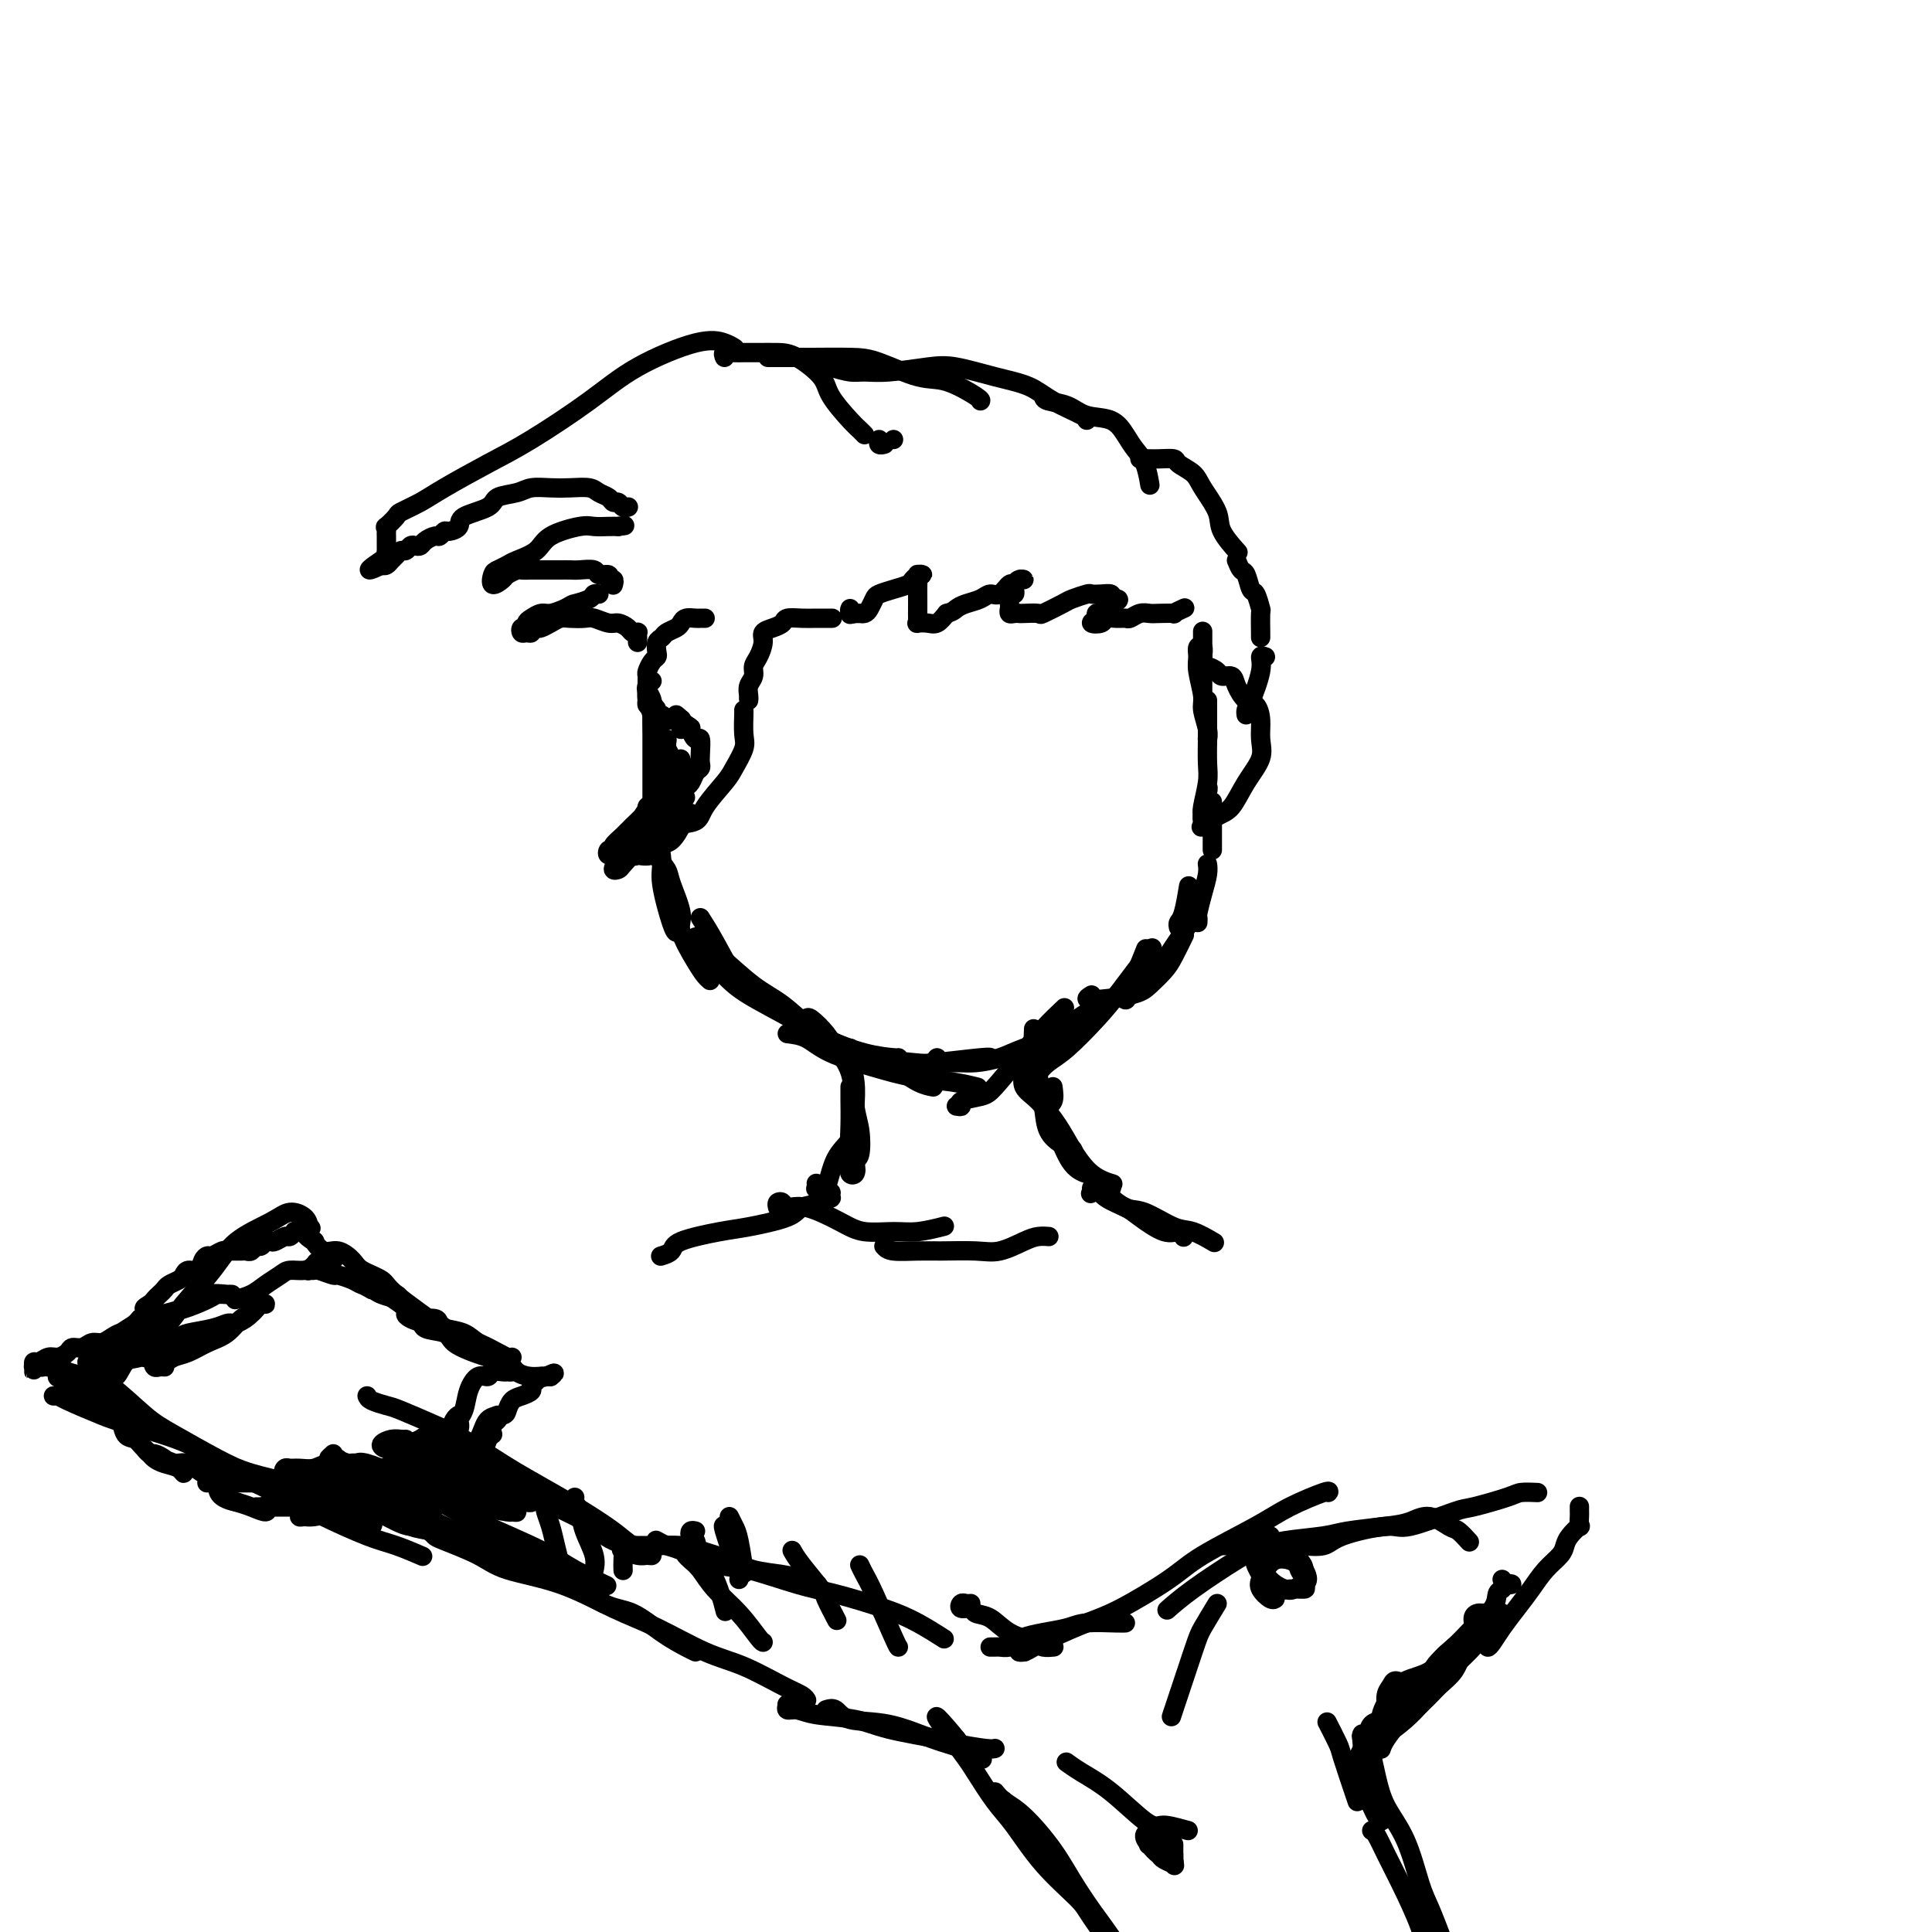 <svg viewBox='0 0 400 400' version='1.1' xmlns='http://www.w3.org/2000/svg' xmlns:xlink='http://www.w3.org/1999/xlink'><g fill='none' stroke='#000000' stroke-width='4' stroke-linecap='round' stroke-linejoin='round'><path d='M135,141c-0.392,0.351 -0.785,0.703 -1,1c-0.215,0.297 -0.254,0.540 0,1c0.254,0.460 0.800,1.136 1,2c0.200,0.864 0.054,1.915 0,3c-0.054,1.085 -0.014,2.203 0,4c0.014,1.797 0.004,4.271 0,6c-0.004,1.729 -0.001,2.711 0,5c0.001,2.289 0.000,5.886 0,8c-0.000,2.114 -0.000,2.747 0,3c0.000,0.253 0.000,0.127 0,0'/><path d='M136,169c0.034,0.354 0.068,0.708 0,1c-0.068,0.292 -0.239,0.523 0,2c0.239,1.477 0.887,4.200 1,6c0.113,1.800 -0.310,2.678 0,5c0.310,2.322 1.353,6.087 2,8c0.647,1.913 0.899,1.975 1,2c0.101,0.025 0.050,0.012 0,0'/><path d='M146,197c2.112,1.357 4.223,2.715 6,4c1.777,1.285 3.219,2.499 5,4c1.781,1.501 3.903,3.289 6,5c2.097,1.711 4.171,3.346 5,4c0.829,0.654 0.415,0.327 0,0'/><path d='M167,214c1.032,0.352 2.064,0.703 3,1c0.936,0.297 1.775,0.538 3,1c1.225,0.462 2.837,1.143 5,2c2.163,0.857 4.879,1.889 7,3c2.121,1.111 3.648,2.299 5,3c1.352,0.701 2.529,0.915 3,1c0.471,0.085 0.235,0.043 0,0'/><path d='M198,229c0.528,0.089 1.056,0.178 1,0c-0.056,-0.178 -0.698,-0.623 0,-1c0.698,-0.377 2.734,-0.687 4,-1c1.266,-0.313 1.762,-0.631 3,-2c1.238,-1.369 3.218,-3.790 5,-6c1.782,-2.210 3.364,-4.210 5,-6c1.636,-1.790 3.324,-3.368 4,-4c0.676,-0.632 0.338,-0.316 0,0'/><path d='M214,223c0.276,-0.247 0.552,-0.494 1,-1c0.448,-0.506 1.067,-1.272 2,-2c0.933,-0.728 2.180,-1.417 4,-3c1.820,-1.583 4.214,-4.060 6,-6c1.786,-1.940 2.963,-3.345 5,-6c2.037,-2.655 4.933,-6.561 6,-8c1.067,-1.439 0.305,-0.411 0,0c-0.305,0.411 -0.152,0.206 0,0'/><path d='M248,191c0.022,-0.403 0.044,-0.805 0,-1c-0.044,-0.195 -0.156,-0.182 0,-1c0.156,-0.818 0.578,-2.467 1,-4c0.422,-1.533 0.844,-2.951 1,-4c0.156,-1.049 0.044,-1.728 0,-2c-0.044,-0.272 -0.022,-0.136 0,0'/><path d='M251,174c0.000,0.275 0.000,0.551 0,1c0.000,0.449 0.000,1.073 0,1c-0.000,-0.073 0.000,-0.843 0,-1c0.000,-0.157 0.000,0.298 0,0c0.000,-0.298 0.000,-1.348 0,-3c0.000,-1.652 0.000,-3.906 0,-5c-0.000,-1.094 0.000,-1.027 0,-1c0.000,0.027 0.000,0.013 0,0'/><path d='M250,163c0.113,0.037 0.225,0.073 0,1c-0.225,0.927 -0.789,2.744 -1,4c-0.211,1.256 -0.071,1.952 0,2c0.071,0.048 0.072,-0.550 0,-1c-0.072,-0.450 -0.215,-0.751 0,-2c0.215,-1.249 0.790,-3.445 1,-5c0.210,-1.555 0.056,-2.470 0,-4c-0.056,-1.530 -0.015,-3.677 0,-5c0.015,-1.323 0.004,-1.822 0,-3c-0.004,-1.178 -0.001,-3.033 0,-4c0.001,-0.967 0.000,-1.045 0,-1c-0.000,0.045 0.000,0.215 0,1c-0.000,0.785 -0.000,2.187 0,3c0.000,0.813 0.001,1.037 0,2c-0.001,0.963 -0.004,2.665 0,3c0.004,0.335 0.016,-0.698 0,-1c-0.016,-0.302 -0.061,0.127 0,0c0.061,-0.127 0.227,-0.810 0,-2c-0.227,-1.190 -0.846,-2.886 -1,-4c-0.154,-1.114 0.159,-1.644 0,-3c-0.159,-1.356 -0.789,-3.536 -1,-5c-0.211,-1.464 -0.004,-2.212 0,-3c0.004,-0.788 -0.195,-1.616 0,-2c0.195,-0.384 0.784,-0.323 1,0c0.216,0.323 0.058,0.908 0,2c-0.058,1.092 -0.015,2.689 0,4c0.015,1.311 0.004,2.335 0,3c-0.004,0.665 -0.001,0.972 0,1c0.001,0.028 0.000,-0.223 0,-1c-0.000,-0.777 -0.000,-2.079 0,-3c0.000,-0.921 0.000,-1.460 0,-2'/><path d='M249,138c0.000,-5.655 0.000,-4.792 0,-5c0.000,-0.208 0.000,-1.488 0,-2c0.000,-0.512 0.000,-0.256 0,0'/><path d='M146,128c-0.439,0.002 -0.877,0.003 -1,0c-0.123,-0.003 0.070,-0.012 0,0c-0.070,0.012 -0.404,0.045 -1,0c-0.596,-0.045 -1.455,-0.166 -2,0c-0.545,0.166 -0.777,0.621 -1,1c-0.223,0.379 -0.438,0.683 -1,1c-0.562,0.317 -1.470,0.649 -2,1c-0.530,0.351 -0.681,0.723 -1,1c-0.319,0.277 -0.807,0.459 -1,1c-0.193,0.541 -0.090,1.439 0,2c0.090,0.561 0.168,0.783 0,1c-0.168,0.217 -0.581,0.429 -1,1c-0.419,0.571 -0.844,1.502 -1,2c-0.156,0.498 -0.041,0.563 0,1c0.041,0.437 0.010,1.245 0,2c-0.010,0.755 -0.000,1.455 0,2c0.000,0.545 -0.010,0.933 0,1c0.010,0.067 0.040,-0.188 0,0c-0.040,0.188 -0.152,0.820 0,1c0.152,0.180 0.566,-0.092 1,0c0.434,0.092 0.889,0.546 1,1c0.111,0.454 -0.120,0.906 0,1c0.120,0.094 0.592,-0.172 1,0c0.408,0.172 0.753,0.781 1,1c0.247,0.219 0.396,0.048 1,0c0.604,-0.048 1.663,0.025 2,0c0.337,-0.025 -0.046,-0.150 0,0c0.046,0.150 0.523,0.575 1,1'/><path d='M142,150c1.420,0.868 0.969,0.537 1,1c0.031,0.463 0.545,1.721 1,2c0.455,0.279 0.851,-0.421 1,0c0.149,0.421 0.051,1.962 0,3c-0.051,1.038 -0.055,1.573 0,2c0.055,0.427 0.170,0.744 0,1c-0.170,0.256 -0.626,0.449 -1,1c-0.374,0.551 -0.665,1.461 -1,2c-0.335,0.539 -0.713,0.708 -1,1c-0.287,0.292 -0.482,0.707 -1,1c-0.518,0.293 -1.360,0.463 -2,1c-0.640,0.537 -1.077,1.442 -2,2c-0.923,0.558 -2.332,0.769 -3,1c-0.668,0.231 -0.595,0.481 -1,1c-0.405,0.519 -1.289,1.307 -2,2c-0.711,0.693 -1.249,1.292 -2,2c-0.751,0.708 -1.714,1.524 -2,2c-0.286,0.476 0.105,0.611 0,1c-0.105,0.389 -0.705,1.032 -1,1c-0.295,-0.032 -0.285,-0.740 0,-1c0.285,-0.260 0.846,-0.074 1,0c0.154,0.074 -0.100,0.034 0,0c0.100,-0.034 0.554,-0.062 1,0c0.446,0.062 0.882,0.212 1,0c0.118,-0.212 -0.084,-0.788 0,-1c0.084,-0.212 0.452,-0.061 1,0c0.548,0.061 1.274,0.030 2,0'/><path d='M132,175c0.846,0.053 0.461,0.184 1,0c0.539,-0.184 2.001,-0.683 3,-1c0.999,-0.317 1.535,-0.452 2,-1c0.465,-0.548 0.858,-1.510 2,-2c1.142,-0.490 3.031,-0.509 4,-1c0.969,-0.491 1.016,-1.456 2,-3c0.984,-1.544 2.905,-3.668 4,-5c1.095,-1.332 1.365,-1.874 2,-3c0.635,-1.126 1.634,-2.838 2,-4c0.366,-1.162 0.098,-1.775 0,-3c-0.098,-1.225 -0.026,-3.060 0,-4c0.026,-0.940 0.008,-0.983 0,-1c-0.008,-0.017 -0.004,-0.009 0,0'/><path d='M155,144c-0.009,0.488 -0.017,0.976 0,1c0.017,0.024 0.060,-0.415 0,-1c-0.060,-0.585 -0.222,-1.315 0,-2c0.222,-0.685 0.829,-1.325 1,-2c0.171,-0.675 -0.092,-1.385 0,-2c0.092,-0.615 0.540,-1.134 1,-2c0.460,-0.866 0.934,-2.078 1,-3c0.066,-0.922 -0.274,-1.553 0,-2c0.274,-0.447 1.164,-0.708 2,-1c0.836,-0.292 1.619,-0.614 2,-1c0.381,-0.386 0.362,-0.835 1,-1c0.638,-0.165 1.934,-0.044 3,0c1.066,0.044 1.902,0.012 3,0c1.098,-0.012 2.456,-0.003 3,0c0.544,0.003 0.272,0.002 0,0'/><path d='M176,126c0.002,0.384 0.005,0.768 0,1c-0.005,0.232 -0.016,0.311 0,0c0.016,-0.311 0.061,-1.011 0,-1c-0.061,0.011 -0.227,0.735 0,1c0.227,0.265 0.849,0.072 1,0c0.151,-0.072 -0.167,-0.021 0,0c0.167,0.021 0.819,0.013 1,0c0.181,-0.013 -0.108,-0.031 0,0c0.108,0.031 0.612,0.110 1,0c0.388,-0.110 0.661,-0.411 1,-1c0.339,-0.589 0.745,-1.467 1,-2c0.255,-0.533 0.360,-0.721 1,-1c0.640,-0.279 1.816,-0.649 3,-1c1.184,-0.351 2.374,-0.682 3,-1c0.626,-0.318 0.686,-0.622 1,-1c0.314,-0.378 0.883,-0.830 1,-1c0.117,-0.170 -0.217,-0.059 0,0c0.217,0.059 0.986,0.064 1,0c0.014,-0.064 -0.728,-0.197 -1,0c-0.272,0.197 -0.073,0.725 0,1c0.073,0.275 0.020,0.298 0,1c-0.020,0.702 -0.007,2.083 0,3c0.007,0.917 0.008,1.370 0,2c-0.008,0.630 -0.024,1.438 0,2c0.024,0.562 0.089,0.877 0,1c-0.089,0.123 -0.333,0.054 0,0c0.333,-0.054 1.244,-0.091 2,0c0.756,0.091 1.359,0.312 2,0c0.641,-0.312 1.321,-1.156 2,-2'/><path d='M196,127c1.302,-0.332 1.556,-0.661 2,-1c0.444,-0.339 1.078,-0.687 2,-1c0.922,-0.313 2.131,-0.591 3,-1c0.869,-0.409 1.398,-0.951 2,-1c0.602,-0.049 1.276,0.393 2,0c0.724,-0.393 1.498,-1.623 2,-2c0.502,-0.377 0.733,0.098 1,0c0.267,-0.098 0.569,-0.770 1,-1c0.431,-0.230 0.992,-0.019 1,0c0.008,0.019 -0.538,-0.154 -1,0c-0.462,0.154 -0.842,0.637 -1,1c-0.158,0.363 -0.095,0.608 0,1c0.095,0.392 0.221,0.932 0,1c-0.221,0.068 -0.788,-0.336 -1,0c-0.212,0.336 -0.067,1.410 0,2c0.067,0.590 0.057,0.694 0,1c-0.057,0.306 -0.162,0.814 0,1c0.162,0.186 0.590,0.052 1,0c0.410,-0.052 0.803,-0.021 1,0c0.197,0.021 0.197,0.031 1,0c0.803,-0.031 2.408,-0.103 3,0c0.592,0.103 0.171,0.381 1,0c0.829,-0.381 2.907,-1.423 4,-2c1.093,-0.577 1.200,-0.691 2,-1c0.800,-0.309 2.292,-0.812 3,-1c0.708,-0.188 0.633,-0.061 1,0c0.367,0.061 1.176,0.055 2,0c0.824,-0.055 1.664,-0.159 2,0c0.336,0.159 0.168,0.579 0,1'/><path d='M230,124c3.005,-0.226 1.016,0.710 0,1c-1.016,0.290 -1.061,-0.067 -1,0c0.061,0.067 0.228,0.557 0,1c-0.228,0.443 -0.851,0.840 -1,1c-0.149,0.160 0.177,0.082 0,0c-0.177,-0.082 -0.858,-0.169 -1,0c-0.142,0.169 0.255,0.595 0,1c-0.255,0.405 -1.161,0.788 -1,1c0.161,0.212 1.390,0.254 2,0c0.610,-0.254 0.600,-0.804 1,-1c0.400,-0.196 1.210,-0.038 2,0c0.790,0.038 1.561,-0.042 2,0c0.439,0.042 0.546,0.207 1,0c0.454,-0.207 1.254,-0.787 2,-1c0.746,-0.213 1.437,-0.061 2,0c0.563,0.061 0.999,0.030 2,0c1.001,-0.030 2.567,-0.060 3,0c0.433,0.060 -0.268,0.208 0,0c0.268,-0.208 1.505,-0.774 2,-1c0.495,-0.226 0.247,-0.113 0,0'/><path d='M249,137c-0.057,0.444 -0.113,0.888 0,1c0.113,0.112 0.397,-0.109 1,0c0.603,0.109 1.526,0.548 2,1c0.474,0.452 0.498,0.918 1,1c0.502,0.082 1.483,-0.219 2,0c0.517,0.219 0.569,0.957 1,2c0.431,1.043 1.242,2.392 2,3c0.758,0.608 1.462,0.475 2,1c0.538,0.525 0.909,1.710 1,3c0.091,1.290 -0.099,2.687 0,4c0.099,1.313 0.489,2.541 0,4c-0.489,1.459 -1.855,3.148 -3,5c-1.145,1.852 -2.070,3.868 -3,5c-0.930,1.132 -1.866,1.382 -3,2c-1.134,0.618 -2.467,1.605 -3,2c-0.533,0.395 -0.267,0.197 0,0'/><path d='M132,133c-0.002,-0.453 -0.004,-0.905 0,-1c0.004,-0.095 0.013,0.168 0,0c-0.013,-0.168 -0.048,-0.767 0,-1c0.048,-0.233 0.180,-0.100 0,0c-0.180,0.100 -0.671,0.167 -1,0c-0.329,-0.167 -0.496,-0.567 -1,-1c-0.504,-0.433 -1.346,-0.901 -2,-1c-0.654,-0.099 -1.120,0.169 -2,0c-0.880,-0.169 -2.175,-0.774 -3,-1c-0.825,-0.226 -1.180,-0.071 -2,0c-0.820,0.071 -2.103,0.058 -3,0c-0.897,-0.058 -1.407,-0.160 -2,0c-0.593,0.160 -1.268,0.583 -2,1c-0.732,0.417 -1.519,0.830 -2,1c-0.481,0.170 -0.654,0.099 -1,0c-0.346,-0.099 -0.864,-0.227 -1,0c-0.136,0.227 0.111,0.808 0,1c-0.111,0.192 -0.580,-0.004 -1,0c-0.420,0.004 -0.790,0.209 -1,0c-0.210,-0.209 -0.260,-0.830 0,-1c0.260,-0.170 0.831,0.113 1,0c0.169,-0.113 -0.065,-0.621 0,-1c0.065,-0.379 0.430,-0.627 1,-1c0.570,-0.373 1.346,-0.870 2,-1c0.654,-0.130 1.187,0.106 2,0c0.813,-0.106 1.907,-0.553 3,-1'/><path d='M117,126c1.675,-0.956 1.363,-0.844 2,-1c0.637,-0.156 2.222,-0.578 3,-1c0.778,-0.422 0.748,-0.844 1,-1c0.252,-0.156 0.786,-0.044 1,0c0.214,0.044 0.107,0.022 0,0'/><path d='M127,121c-0.035,0.122 -0.069,0.244 0,0c0.069,-0.244 0.242,-0.854 0,-1c-0.242,-0.146 -0.898,0.171 -1,0c-0.102,-0.171 0.349,-0.830 0,-1c-0.349,-0.170 -1.497,0.151 -2,0c-0.503,-0.151 -0.360,-0.772 -1,-1c-0.640,-0.228 -2.063,-0.061 -3,0c-0.937,0.061 -1.388,0.016 -2,0c-0.612,-0.016 -1.387,-0.004 -2,0c-0.613,0.004 -1.066,0.000 -2,0c-0.934,-0.000 -2.348,0.003 -3,0c-0.652,-0.003 -0.541,-0.013 -1,0c-0.459,0.013 -1.489,0.047 -2,0c-0.511,-0.047 -0.501,-0.177 -1,0c-0.499,0.177 -1.505,0.661 -2,1c-0.495,0.339 -0.480,0.533 -1,1c-0.520,0.467 -1.575,1.209 -2,1c-0.425,-0.209 -0.220,-1.367 0,-2c0.220,-0.633 0.453,-0.739 1,-1c0.547,-0.261 1.407,-0.676 2,-1c0.593,-0.324 0.920,-0.556 2,-1c1.080,-0.444 2.912,-1.100 4,-2c1.088,-0.900 1.432,-2.045 3,-3c1.568,-0.955 4.358,-1.720 6,-2c1.642,-0.280 2.134,-0.075 3,0c0.866,0.075 2.104,0.022 3,0c0.896,-0.022 1.448,-0.011 2,0'/><path d='M128,109c2.333,-0.333 1.167,-0.167 0,0'/><path d='M130,105c0.090,-0.032 0.180,-0.064 0,0c-0.180,0.064 -0.629,0.225 -1,0c-0.371,-0.225 -0.664,-0.834 -1,-1c-0.336,-0.166 -0.715,0.113 -1,0c-0.285,-0.113 -0.477,-0.619 -1,-1c-0.523,-0.381 -1.379,-0.639 -2,-1c-0.621,-0.361 -1.007,-0.826 -2,-1c-0.993,-0.174 -2.592,-0.059 -4,0c-1.408,0.059 -2.625,0.060 -4,0c-1.375,-0.060 -2.909,-0.182 -4,0c-1.091,0.182 -1.741,0.668 -3,1c-1.259,0.332 -3.129,0.510 -4,1c-0.871,0.490 -0.744,1.293 -2,2c-1.256,0.707 -3.895,1.318 -5,2c-1.105,0.682 -0.676,1.436 -1,2c-0.324,0.564 -1.400,0.939 -2,1c-0.600,0.061 -0.724,-0.190 -1,0c-0.276,0.190 -0.704,0.822 -1,1c-0.296,0.178 -0.461,-0.097 -1,0c-0.539,0.097 -1.454,0.566 -2,1c-0.546,0.434 -0.724,0.833 -1,1c-0.276,0.167 -0.651,0.100 -1,0c-0.349,-0.100 -0.671,-0.234 -1,0c-0.329,0.234 -0.666,0.837 -1,1c-0.334,0.163 -0.667,-0.114 -1,0c-0.333,0.114 -0.667,0.618 -1,1c-0.333,0.382 -0.667,0.641 -1,1c-0.333,0.359 -0.667,0.817 -1,1c-0.333,0.183 -0.667,0.092 -1,0'/><path d='M79,117c-4.856,2.292 -1.497,0.023 0,-1c1.497,-1.023 1.133,-0.799 1,-1c-0.133,-0.201 -0.036,-0.828 0,-1c0.036,-0.172 0.009,0.109 0,0c-0.009,-0.109 -0.002,-0.608 0,-1c0.002,-0.392 -0.001,-0.678 0,-1c0.001,-0.322 0.008,-0.682 0,-1c-0.008,-0.318 -0.030,-0.595 0,-1c0.030,-0.405 0.111,-0.937 0,-1c-0.111,-0.063 -0.414,0.344 0,0c0.414,-0.344 1.546,-1.439 2,-2c0.454,-0.561 0.229,-0.590 1,-1c0.771,-0.410 2.538,-1.202 4,-2c1.462,-0.798 2.618,-1.601 5,-3c2.382,-1.399 5.991,-3.395 9,-5c3.009,-1.605 5.418,-2.820 9,-5c3.582,-2.180 8.337,-5.327 12,-8c3.663,-2.673 6.236,-4.874 10,-7c3.764,-2.126 8.720,-4.178 12,-5c3.280,-0.822 4.883,-0.414 6,0c1.117,0.414 1.748,0.832 2,1c0.252,0.168 0.126,0.084 0,0'/><path d='M150,74c-0.183,-0.423 -0.366,-0.845 0,-1c0.366,-0.155 1.282,-0.041 2,0c0.718,0.041 1.240,0.009 2,0c0.760,-0.009 1.759,0.004 3,0c1.241,-0.004 2.724,-0.026 4,0c1.276,0.026 2.345,0.101 4,1c1.655,0.899 3.897,2.623 5,4c1.103,1.377 1.066,2.408 2,4c0.934,1.592 2.838,3.746 4,5c1.162,1.254 1.582,1.607 2,2c0.418,0.393 0.834,0.827 1,1c0.166,0.173 0.083,0.087 0,0'/><path d='M183,92c0.113,-0.030 0.226,-0.060 0,0c-0.226,0.060 -0.792,0.208 -1,0c-0.208,-0.208 -0.060,-0.774 0,-1c0.060,-0.226 0.030,-0.113 0,0'/><path d='M185,91c0.000,0.000 0.000,0.000 0,0c0.000,0.000 0.000,0.000 0,0'/><path d='M160,74c-0.432,-0.000 -0.864,-0.000 -1,0c-0.136,0.000 0.024,0.001 1,0c0.976,-0.001 2.767,-0.003 4,0c1.233,0.003 1.909,0.012 4,0c2.091,-0.012 5.597,-0.046 8,0c2.403,0.046 3.702,0.170 6,1c2.298,0.830 5.597,2.366 8,3c2.403,0.634 3.912,0.366 6,1c2.088,0.634 4.754,2.171 6,3c1.246,0.829 1.070,0.951 1,1c-0.070,0.049 -0.035,0.024 0,0'/><path d='M172,76c1.447,0.430 2.894,0.860 4,1c1.106,0.140 1.872,-0.009 3,0c1.128,0.009 2.619,0.176 5,0c2.381,-0.176 5.652,-0.694 8,-1c2.348,-0.306 3.771,-0.401 6,0c2.229,0.401 5.263,1.298 8,2c2.737,0.702 5.178,1.207 7,2c1.822,0.793 3.024,1.872 5,3c1.976,1.128 4.724,2.304 6,3c1.276,0.696 1.079,0.913 1,1c-0.079,0.087 -0.039,0.043 0,0'/><path d='M216,82c0.056,0.367 0.112,0.734 1,1c0.888,0.266 2.608,0.431 4,1c1.392,0.569 2.457,1.543 4,2c1.543,0.457 3.566,0.396 5,1c1.434,0.604 2.279,1.872 3,3c0.721,1.128 1.317,2.117 2,3c0.683,0.883 1.453,1.661 2,3c0.547,1.339 0.871,3.240 1,4c0.129,0.760 0.065,0.380 0,0'/><path d='M236,95c0.346,0.001 0.693,0.003 1,0c0.307,-0.003 0.576,-0.009 1,0c0.424,0.009 1.004,0.034 2,0c0.996,-0.034 2.407,-0.126 3,0c0.593,0.126 0.366,0.472 1,1c0.634,0.528 2.129,1.239 3,2c0.871,0.761 1.119,1.573 2,3c0.881,1.427 2.393,3.468 3,5c0.607,1.532 0.307,2.555 1,4c0.693,1.445 2.379,3.312 3,4c0.621,0.688 0.177,0.197 0,0c-0.177,-0.197 -0.089,-0.098 0,0'/><path d='M256,116c0.334,0.821 0.668,1.643 1,2c0.332,0.357 0.663,0.250 1,1c0.337,0.750 0.679,2.359 1,3c0.321,0.641 0.622,0.315 1,1c0.378,0.685 0.833,2.380 1,3c0.167,0.620 0.045,0.166 0,1c-0.045,0.834 -0.012,2.955 0,4c0.012,1.045 0.003,1.013 0,1c-0.003,-0.013 -0.002,-0.006 0,0'/><path d='M262,136c-0.475,-0.172 -0.950,-0.344 -1,0c-0.050,0.344 0.326,1.203 0,3c-0.326,1.797 -1.356,4.533 -2,6c-0.644,1.467 -0.904,1.664 -1,2c-0.096,0.336 -0.027,0.810 0,1c0.027,0.190 0.014,0.095 0,0'/><path d='M176,217c-0.113,0.404 -0.225,0.808 0,2c0.225,1.192 0.789,3.171 1,5c0.211,1.829 0.070,3.510 0,5c-0.070,1.490 -0.070,2.791 0,4c0.070,1.209 0.211,2.325 0,3c-0.211,0.675 -0.775,0.907 -1,1c-0.225,0.093 -0.113,0.046 0,0'/><path d='M167,211c0.121,-0.276 0.242,-0.553 1,0c0.758,0.553 2.154,1.934 3,3c0.846,1.066 1.142,1.816 2,3c0.858,1.184 2.279,2.801 3,5c0.721,2.199 0.743,4.982 1,7c0.257,2.018 0.749,3.273 1,5c0.251,1.727 0.260,3.927 0,5c-0.260,1.073 -0.789,1.021 -1,1c-0.211,-0.021 -0.106,-0.010 0,0'/><path d='M176,225c0.002,0.849 0.004,1.697 0,2c-0.004,0.303 -0.014,0.060 0,1c0.014,0.940 0.053,3.062 0,5c-0.053,1.938 -0.196,3.693 0,5c0.196,1.307 0.732,2.168 1,3c0.268,0.832 0.268,1.635 0,2c-0.268,0.365 -0.803,0.290 -1,0c-0.197,-0.290 -0.056,-0.797 0,-1c0.056,-0.203 0.028,-0.101 0,0'/><path d='M177,232c0.035,0.161 0.069,0.323 0,1c-0.069,0.677 -0.243,1.870 -1,3c-0.757,1.130 -2.098,2.198 -3,4c-0.902,1.802 -1.366,4.339 -2,6c-0.634,1.661 -1.440,2.447 -2,3c-0.560,0.553 -0.874,0.872 -1,1c-0.126,0.128 -0.063,0.064 0,0'/><path d='M211,219c0.312,0.393 0.623,0.785 1,1c0.377,0.215 0.819,0.252 1,0c0.181,-0.252 0.100,-0.793 0,-1c-0.100,-0.207 -0.219,-0.079 0,0c0.219,0.079 0.776,0.107 1,0c0.224,-0.107 0.116,-0.351 0,0c-0.116,0.351 -0.240,1.297 0,2c0.240,0.703 0.844,1.161 1,2c0.156,0.839 -0.137,2.057 0,3c0.137,0.943 0.702,1.612 1,3c0.298,1.388 0.327,3.496 1,5c0.673,1.504 1.989,2.405 3,3c1.011,0.595 1.717,0.884 2,1c0.283,0.116 0.141,0.058 0,0'/><path d='M212,219c0.005,-0.073 0.009,-0.145 0,0c-0.009,0.145 -0.032,0.509 0,1c0.032,0.491 0.118,1.109 0,2c-0.118,0.891 -0.441,2.056 0,3c0.441,0.944 1.646,1.668 3,3c1.354,1.332 2.857,3.271 4,5c1.143,1.729 1.925,3.247 3,5c1.075,1.753 2.443,3.741 4,5c1.557,1.259 3.302,1.788 4,2c0.698,0.212 0.349,0.106 0,0'/><path d='M218,225c0.156,1.149 0.312,2.297 0,3c-0.312,0.703 -1.093,0.959 -1,2c0.093,1.041 1.058,2.867 2,5c0.942,2.133 1.861,4.572 3,6c1.139,1.428 2.499,1.846 3,2c0.501,0.154 0.143,0.044 0,0c-0.143,-0.044 -0.072,-0.022 0,0'/><path d='M92,299c0.417,0.417 0.833,0.833 1,1c0.167,0.167 0.083,0.083 0,0'/><path d='M76,289c0.126,0.319 0.252,0.639 1,1c0.748,0.361 2.118,0.765 3,1c0.882,0.235 1.275,0.302 3,1c1.725,0.698 4.783,2.028 7,3c2.217,0.972 3.595,1.585 6,3c2.405,1.415 5.837,3.631 8,5c2.163,1.369 3.057,1.890 5,3c1.943,1.110 4.933,2.808 7,4c2.067,1.192 3.210,1.878 5,3c1.790,1.122 4.228,2.678 6,4c1.772,1.322 2.877,2.408 4,3c1.123,0.592 2.266,0.691 3,1c0.734,0.309 1.061,0.829 1,1c-0.061,0.171 -0.511,-0.006 -1,0c-0.489,0.006 -1.016,0.194 -2,0c-0.984,-0.194 -2.424,-0.770 -3,-1c-0.576,-0.230 -0.288,-0.115 0,0'/><path d='M83,298c0.123,0.397 0.247,0.794 1,1c0.753,0.206 2.137,0.221 4,1c1.863,0.779 4.206,2.321 6,3c1.794,0.679 3.041,0.493 5,1c1.959,0.507 4.631,1.705 7,3c2.369,1.295 4.436,2.687 7,4c2.564,1.313 5.625,2.548 8,4c2.375,1.452 4.062,3.122 6,4c1.938,0.878 4.125,0.965 5,1c0.875,0.035 0.437,0.017 0,0'/><path d='M69,301c-0.485,0.439 -0.970,0.877 -1,1c-0.030,0.123 0.395,-0.070 1,0c0.605,0.070 1.391,0.404 3,1c1.609,0.596 4.043,1.454 6,2c1.957,0.546 3.437,0.782 6,2c2.563,1.218 6.208,3.420 9,5c2.792,1.580 4.732,2.539 8,4c3.268,1.461 7.866,3.422 11,5c3.134,1.578 4.805,2.771 7,4c2.195,1.229 4.913,2.494 6,3c1.087,0.506 0.544,0.253 0,0'/><path d='M86,313c1.996,1.027 3.992,2.055 6,3c2.008,0.945 4.026,1.809 7,3c2.974,1.191 6.902,2.710 10,4c3.098,1.290 5.365,2.352 8,4c2.635,1.648 5.638,3.881 8,5c2.362,1.119 4.083,1.123 6,2c1.917,0.877 4.029,2.627 6,4c1.971,1.373 3.800,2.370 5,3c1.200,0.630 1.771,0.894 2,1c0.229,0.106 0.114,0.053 0,0'/><path d='M89,317c0.378,0.380 0.757,0.760 1,1c0.243,0.240 0.351,0.339 2,1c1.649,0.661 4.838,1.883 7,3c2.162,1.117 3.297,2.130 6,3c2.703,0.870 6.974,1.596 11,3c4.026,1.404 7.805,3.486 11,5c3.195,1.514 5.805,2.461 9,4c3.195,1.539 6.975,3.670 10,5c3.025,1.330 5.294,1.859 8,3c2.706,1.141 5.849,2.893 8,4c2.151,1.107 3.310,1.567 4,2c0.690,0.433 0.911,0.838 1,1c0.089,0.162 0.044,0.081 0,0'/><path d='M133,320c0.862,-0.005 1.724,-0.010 2,0c0.276,0.010 -0.035,0.034 1,0c1.035,-0.034 3.417,-0.125 5,0c1.583,0.125 2.366,0.467 4,1c1.634,0.533 4.120,1.257 6,2c1.880,0.743 3.156,1.506 5,2c1.844,0.494 4.257,0.720 6,1c1.743,0.280 2.815,0.614 4,1c1.185,0.386 2.481,0.825 3,1c0.519,0.175 0.259,0.088 0,0'/><path d='M136,319c0.052,0.029 0.103,0.057 0,0c-0.103,-0.057 -0.361,-0.200 0,0c0.361,0.200 1.340,0.743 2,1c0.660,0.257 1.000,0.228 3,1c2.000,0.772 5.660,2.345 8,3c2.340,0.655 3.359,0.390 6,1c2.641,0.610 6.905,2.094 10,3c3.095,0.906 5.023,1.235 8,2c2.977,0.765 7.004,1.968 10,3c2.996,1.032 4.960,1.893 7,3c2.040,1.107 4.154,2.459 5,3c0.846,0.541 0.423,0.270 0,0'/><path d='M164,354c-0.434,-0.390 -0.868,-0.781 -1,-1c-0.132,-0.219 0.039,-0.267 0,0c-0.039,0.267 -0.288,0.848 0,1c0.288,0.152 1.114,-0.124 2,0c0.886,0.124 1.833,0.649 4,1c2.167,0.351 5.554,0.529 8,1c2.446,0.471 3.952,1.237 7,2c3.048,0.763 7.640,1.525 10,2c2.360,0.475 2.488,0.663 4,1c1.512,0.337 4.407,0.821 6,1c1.593,0.179 1.884,0.051 2,0c0.116,-0.051 0.058,-0.026 0,0'/><path d='M171,354c0.686,-0.217 1.372,-0.435 2,0c0.628,0.435 1.199,1.521 3,2c1.801,0.479 4.834,0.349 8,1c3.166,0.651 6.467,2.082 9,3c2.533,0.918 4.297,1.324 6,2c1.703,0.676 3.344,1.622 4,2c0.656,0.378 0.328,0.189 0,0'/><path d='M201,332c-0.325,0.032 -0.650,0.065 -1,0c-0.350,-0.065 -0.726,-0.226 -1,0c-0.274,0.226 -0.445,0.841 0,1c0.445,0.159 1.506,-0.137 2,0c0.494,0.137 0.421,0.706 1,1c0.579,0.294 1.809,0.313 3,1c1.191,0.687 2.344,2.040 4,3c1.656,0.960 3.815,1.525 5,2c1.185,0.475 1.396,0.859 2,1c0.604,0.141 1.601,0.040 2,0c0.399,-0.040 0.199,-0.020 0,0'/><path d='M205,341c0.354,0.006 0.709,0.013 1,0c0.291,-0.013 0.520,-0.045 1,0c0.480,0.045 1.213,0.167 2,0c0.787,-0.167 1.628,-0.623 2,-1c0.372,-0.377 0.274,-0.675 1,-1c0.726,-0.325 2.275,-0.675 4,-1c1.725,-0.325 3.625,-0.623 5,-1c1.375,-0.377 2.224,-0.833 4,-1c1.776,-0.167 4.478,-0.045 6,0c1.522,0.045 1.863,0.013 2,0c0.137,-0.013 0.068,-0.006 0,0'/><path d='M212,342c0.133,0.005 0.265,0.011 0,0c-0.265,-0.011 -0.929,-0.037 -1,0c-0.071,0.037 0.450,0.137 1,0c0.550,-0.137 1.130,-0.511 2,-1c0.870,-0.489 2.032,-1.094 4,-2c1.968,-0.906 4.742,-2.115 7,-3c2.258,-0.885 4.001,-1.447 7,-3c2.999,-1.553 7.256,-4.098 10,-6c2.744,-1.902 3.975,-3.161 7,-5c3.025,-1.839 7.844,-4.258 11,-6c3.156,-1.742 4.650,-2.807 7,-4c2.350,-1.193 5.556,-2.513 7,-3c1.444,-0.487 1.127,-0.139 1,0c-0.127,0.139 -0.063,0.070 0,0'/><path d='M253,320c0.323,0.006 0.646,0.013 1,0c0.354,-0.013 0.740,-0.045 2,0c1.260,0.045 3.393,0.167 5,0c1.607,-0.167 2.688,-0.621 5,-1c2.312,-0.379 5.857,-0.682 8,-1c2.143,-0.318 2.885,-0.653 5,-1c2.115,-0.347 5.602,-0.708 8,-1c2.398,-0.292 3.708,-0.516 5,-1c1.292,-0.484 2.567,-1.229 4,-1c1.433,0.229 3.023,1.433 4,2c0.977,0.567 1.340,0.499 2,1c0.660,0.501 1.617,1.572 2,2c0.383,0.428 0.191,0.214 0,0'/><path d='M271,319c-0.451,0.420 -0.903,0.839 -1,1c-0.097,0.161 0.159,0.063 0,0c-0.159,-0.063 -0.733,-0.091 0,0c0.733,0.091 2.774,0.301 4,0c1.226,-0.301 1.636,-1.112 4,-2c2.364,-0.888 6.682,-1.852 9,-2c2.318,-0.148 2.636,0.521 5,0c2.364,-0.521 6.774,-2.231 9,-3c2.226,-0.769 2.268,-0.598 4,-1c1.732,-0.402 5.155,-1.376 7,-2c1.845,-0.624 2.112,-0.899 3,-1c0.888,-0.101 2.397,-0.029 3,0c0.603,0.029 0.302,0.014 0,0'/><path d='M327,312c0.001,-0.100 0.002,-0.200 0,0c-0.002,0.200 -0.007,0.701 0,1c0.007,0.299 0.027,0.398 0,1c-0.027,0.602 -0.100,1.708 0,2c0.100,0.292 0.372,-0.229 0,0c-0.372,0.229 -1.387,1.208 -2,2c-0.613,0.792 -0.824,1.397 -1,2c-0.176,0.603 -0.316,1.203 -1,2c-0.684,0.797 -1.913,1.789 -3,3c-1.087,1.211 -2.032,2.641 -3,4c-0.968,1.359 -1.958,2.648 -3,4c-1.042,1.352 -2.136,2.768 -3,4c-0.864,1.232 -1.500,2.279 -2,3c-0.500,0.721 -0.865,1.117 -1,1c-0.135,-0.117 -0.038,-0.748 0,-1c0.038,-0.252 0.019,-0.126 0,0'/><path d='M311,334c-1.574,1.458 -3.148,2.916 -4,4c-0.852,1.084 -0.982,1.793 -2,3c-1.018,1.207 -2.924,2.912 -4,4c-1.076,1.088 -1.321,1.560 -2,2c-0.679,0.440 -1.790,0.850 -2,1c-0.210,0.150 0.482,0.040 1,0c0.518,-0.040 0.862,-0.012 1,0c0.138,0.012 0.069,0.006 0,0'/><path d='M302,342c-0.321,0.202 -0.643,0.403 -1,1c-0.357,0.597 -0.751,1.589 -2,3c-1.249,1.411 -3.354,3.240 -5,5c-1.646,1.760 -2.833,3.451 -4,5c-1.167,1.549 -2.314,2.955 -3,4c-0.686,1.045 -0.910,1.727 -1,2c-0.090,0.273 -0.045,0.136 0,0'/><path d='M283,360c0.444,0.310 0.888,0.619 1,1c0.112,0.381 -0.107,0.832 0,2c0.107,1.168 0.542,3.051 1,5c0.458,1.949 0.939,3.963 2,6c1.061,2.037 2.701,4.097 4,7c1.299,2.903 2.257,6.648 3,9c0.743,2.352 1.271,3.311 2,5c0.729,1.689 1.658,4.109 2,5c0.342,0.891 0.098,0.255 0,0c-0.098,-0.255 -0.049,-0.127 0,0'/><path d='M284,379c0.257,0.089 0.515,0.179 1,1c0.485,0.821 1.199,2.375 2,4c0.801,1.625 1.689,3.321 3,6c1.311,2.679 3.045,6.339 4,9c0.955,2.661 1.132,4.321 2,7c0.868,2.679 2.426,6.375 3,8c0.574,1.625 0.164,1.179 0,1c-0.164,-0.179 -0.082,-0.089 0,0'/><path d='M206,371c0.546,0.671 1.091,1.342 2,2c0.909,0.658 2.181,1.304 4,3c1.819,1.696 4.183,4.441 6,7c1.817,2.559 3.086,4.930 5,8c1.914,3.070 4.474,6.837 6,9c1.526,2.163 2.020,2.722 3,4c0.980,1.278 2.448,3.273 3,4c0.552,0.727 0.189,0.184 0,0c-0.189,-0.184 -0.205,-0.011 -1,-1c-0.795,-0.989 -2.370,-3.140 -3,-4c-0.630,-0.860 -0.315,-0.430 0,0'/><path d='M222,392c-0.236,-0.556 -0.471,-1.113 -2,-3c-1.529,-1.887 -4.351,-5.106 -6,-7c-1.649,-1.894 -2.126,-2.465 -3,-4c-0.874,-1.535 -2.145,-4.035 -3,-5c-0.855,-0.965 -1.295,-0.395 -1,0c0.295,0.395 1.323,0.614 2,1c0.677,0.386 1.001,0.938 2,2c0.999,1.062 2.673,2.632 4,4c1.327,1.368 2.308,2.533 4,5c1.692,2.467 4.097,6.236 6,9c1.903,2.764 3.306,4.521 5,7c1.694,2.479 3.680,5.679 5,8c1.320,2.321 1.972,3.765 3,5c1.028,1.235 2.430,2.263 3,3c0.570,0.737 0.307,1.183 0,1c-0.307,-0.183 -0.659,-0.994 -1,-2c-0.341,-1.006 -0.673,-2.208 -2,-4c-1.327,-1.792 -3.650,-4.173 -6,-7c-2.350,-2.827 -4.728,-6.098 -6,-8c-1.272,-1.902 -1.436,-2.435 -3,-4c-1.564,-1.565 -4.526,-4.161 -7,-7c-2.474,-2.839 -4.461,-5.920 -6,-8c-1.539,-2.080 -2.632,-3.160 -4,-5c-1.368,-1.840 -3.011,-4.440 -4,-6c-0.989,-1.560 -1.323,-2.078 -2,-3c-0.677,-0.922 -1.697,-2.247 -2,-3c-0.303,-0.753 0.111,-0.933 0,-1c-0.111,-0.067 -0.746,-0.019 -1,0c-0.254,0.019 -0.127,0.010 0,0'/><path d='M197,360c-6.583,-8.881 -1.042,-2.583 1,0c2.042,2.583 0.583,1.452 0,1c-0.583,-0.452 -0.292,-0.226 0,0'/><path d='M65,307c-0.022,0.006 -0.044,0.012 0,0c0.044,-0.012 0.156,-0.042 0,0c-0.156,0.042 -0.578,0.156 -1,0c-0.422,-0.156 -0.844,-0.580 -1,-1c-0.156,-0.420 -0.044,-0.834 0,-1c0.044,-0.166 0.022,-0.083 0,0'/><path d='M70,304c-0.256,-0.544 -0.511,-1.088 -1,-1c-0.489,0.088 -1.211,0.808 -2,1c-0.789,0.192 -1.644,-0.144 -2,0c-0.356,0.144 -0.211,0.767 -1,1c-0.789,0.233 -2.510,0.077 -3,0c-0.490,-0.077 0.252,-0.073 0,0c-0.252,0.073 -1.498,0.217 -2,0c-0.502,-0.217 -0.260,-0.794 0,-1c0.260,-0.206 0.539,-0.041 1,0c0.461,0.041 1.104,-0.043 2,0c0.896,0.043 2.044,0.212 3,0c0.956,-0.212 1.720,-0.804 3,-1c1.280,-0.196 3.075,0.005 4,0c0.925,-0.005 0.979,-0.216 2,0c1.021,0.216 3.009,0.857 4,1c0.991,0.143 0.987,-0.214 1,0c0.013,0.214 0.045,1.000 0,1c-0.045,0.000 -0.166,-0.785 0,-1c0.166,-0.215 0.620,0.138 1,0c0.380,-0.138 0.688,-0.769 1,-1c0.312,-0.231 0.630,-0.062 1,0c0.370,0.062 0.792,0.017 1,0c0.208,-0.017 0.202,-0.005 0,0c-0.202,0.005 -0.601,0.002 -1,0'/><path d='M82,303c2.455,0.052 -1.908,1.184 -4,2c-2.092,0.816 -1.912,1.318 -3,2c-1.088,0.682 -3.445,1.546 -5,2c-1.555,0.454 -2.309,0.500 -3,1c-0.691,0.500 -1.319,1.455 -2,2c-0.681,0.545 -1.413,0.679 -2,1c-0.587,0.321 -1.027,0.828 -1,1c0.027,0.172 0.522,0.008 1,0c0.478,-0.008 0.941,0.142 2,0c1.059,-0.142 2.715,-0.574 4,-1c1.285,-0.426 2.199,-0.846 3,-1c0.801,-0.154 1.490,-0.041 2,0c0.510,0.041 0.841,0.011 1,0c0.159,-0.011 0.145,-0.003 0,0c-0.145,0.003 -0.421,0.001 -1,0c-0.579,-0.001 -1.461,-0.000 -2,0c-0.539,0.000 -0.735,0.000 -2,0c-1.265,-0.000 -3.599,0.000 -5,0c-1.401,-0.000 -1.868,-0.000 -3,0c-1.132,0.000 -2.927,0.000 -4,0c-1.073,-0.000 -1.423,-0.001 -2,0c-0.577,0.001 -1.382,0.005 -2,0c-0.618,-0.005 -1.050,-0.018 -1,0c0.050,0.018 0.583,0.068 1,0c0.417,-0.068 0.720,-0.255 1,0c0.280,0.255 0.537,0.953 0,1c-0.537,0.047 -1.868,-0.558 -3,-1c-1.132,-0.442 -2.066,-0.721 -3,-1'/><path d='M49,311c-4.784,-0.973 -3.743,-2.904 -4,-4c-0.257,-1.096 -1.813,-1.355 -3,-2c-1.187,-0.645 -2.005,-1.674 -3,-2c-0.995,-0.326 -2.166,0.052 -3,0c-0.834,-0.052 -1.331,-0.533 -2,-1c-0.669,-0.467 -1.511,-0.921 -2,-1c-0.489,-0.079 -0.623,0.217 -1,0c-0.377,-0.217 -0.995,-0.946 -1,-1c-0.005,-0.054 0.603,0.565 1,1c0.397,0.435 0.585,0.684 1,1c0.415,0.316 1.059,0.699 2,1c0.941,0.301 2.179,0.520 3,1c0.821,0.480 1.223,1.221 1,1c-0.223,-0.221 -1.072,-1.405 -2,-2c-0.928,-0.595 -1.936,-0.601 -3,-1c-1.064,-0.399 -2.183,-1.191 -3,-2c-0.817,-0.809 -1.333,-1.635 -2,-2c-0.667,-0.365 -1.485,-0.271 -2,-1c-0.515,-0.729 -0.727,-2.283 -1,-3c-0.273,-0.717 -0.606,-0.597 -1,-1c-0.394,-0.403 -0.848,-1.330 -1,-2c-0.152,-0.670 -0.000,-1.084 0,-1c0.000,0.084 -0.151,0.667 0,1c0.151,0.333 0.605,0.415 1,1c0.395,0.585 0.730,1.673 1,2c0.270,0.327 0.474,-0.108 1,0c0.526,0.108 1.372,0.760 2,1c0.628,0.240 1.036,0.069 1,0c-0.036,-0.069 -0.518,-0.034 -1,0'/><path d='M28,295c0.008,0.032 -2.473,-1.889 -4,-3c-1.527,-1.111 -2.102,-1.412 -3,-2c-0.898,-0.588 -2.121,-1.462 -3,-2c-0.879,-0.538 -1.414,-0.740 -2,-1c-0.586,-0.260 -1.221,-0.577 -2,-1c-0.779,-0.423 -1.700,-0.951 -2,-1c-0.300,-0.049 0.021,0.379 0,0c-0.021,-0.379 -0.384,-1.567 -1,-2c-0.616,-0.433 -1.486,-0.111 -2,0c-0.514,0.111 -0.674,0.012 -1,0c-0.326,-0.012 -0.819,0.065 -1,0c-0.181,-0.065 -0.049,-0.270 0,0c0.049,0.270 0.015,1.016 0,1c-0.015,-0.016 -0.012,-0.793 0,-1c0.012,-0.207 0.033,0.155 0,0c-0.033,-0.155 -0.121,-0.829 0,-1c0.121,-0.171 0.451,0.160 1,0c0.549,-0.160 1.316,-0.812 2,-1c0.684,-0.188 1.285,0.089 2,0c0.715,-0.089 1.542,-0.545 2,-1c0.458,-0.455 0.545,-0.909 1,-1c0.455,-0.091 1.278,0.182 2,0c0.722,-0.182 1.344,-0.817 2,-1c0.656,-0.183 1.347,0.086 2,0c0.653,-0.086 1.268,-0.528 2,-1c0.732,-0.472 1.582,-0.973 2,-1c0.418,-0.027 0.405,0.421 1,0c0.595,-0.421 1.797,-1.710 3,-3'/><path d='M29,273c3.427,-1.952 1.496,-1.832 1,-2c-0.496,-0.168 0.443,-0.622 1,-1c0.557,-0.378 0.730,-0.679 1,-1c0.270,-0.321 0.636,-0.663 1,-1c0.364,-0.337 0.726,-0.669 1,-1c0.274,-0.331 0.458,-0.661 1,-1c0.542,-0.339 1.440,-0.686 2,-1c0.560,-0.314 0.780,-0.596 1,-1c0.220,-0.404 0.439,-0.930 1,-1c0.561,-0.070 1.463,0.317 2,0c0.537,-0.317 0.708,-1.339 1,-2c0.292,-0.661 0.705,-0.962 1,-1c0.295,-0.038 0.473,0.186 1,0c0.527,-0.186 1.402,-0.782 2,-1c0.598,-0.218 0.920,-0.059 1,0c0.080,0.059 -0.081,0.017 0,0c0.081,-0.017 0.403,-0.009 1,0c0.597,0.009 1.469,0.017 2,0c0.531,-0.017 0.719,-0.061 1,0c0.281,0.061 0.653,0.226 1,0c0.347,-0.226 0.669,-0.844 1,-1c0.331,-0.156 0.670,0.150 1,0c0.330,-0.150 0.651,-0.757 1,-1c0.349,-0.243 0.724,-0.121 1,0c0.276,0.121 0.451,0.243 1,0c0.549,-0.243 1.471,-0.850 2,-1c0.529,-0.150 0.664,0.156 1,0c0.336,-0.156 0.874,-0.774 1,-1c0.126,-0.226 -0.158,-0.061 0,0c0.158,0.061 0.760,0.017 1,0c0.240,-0.017 0.120,-0.009 0,0'/><path d='M62,255c3.038,-0.904 1.134,-0.664 1,0c-0.134,0.664 1.501,1.753 2,2c0.499,0.247 -0.140,-0.348 0,0c0.140,0.348 1.057,1.640 2,2c0.943,0.360 1.913,-0.214 3,0c1.087,0.214 2.293,1.214 3,2c0.707,0.786 0.917,1.359 2,2c1.083,0.641 3.041,1.349 4,2c0.959,0.651 0.919,1.243 3,3c2.081,1.757 6.284,4.677 8,6c1.716,1.323 0.946,1.048 1,1c0.054,-0.048 0.934,0.130 1,0c0.066,-0.130 -0.680,-0.570 -1,-1c-0.320,-0.430 -0.214,-0.851 -1,-1c-0.786,-0.149 -2.465,-0.026 -3,0c-0.535,0.026 0.074,-0.044 0,0c-0.074,0.044 -0.833,0.201 -1,0c-0.167,-0.201 0.256,-0.759 0,-1c-0.256,-0.241 -1.193,-0.164 -1,0c0.193,0.164 1.514,0.415 2,1c0.486,0.585 0.136,1.505 1,2c0.864,0.495 2.943,0.566 4,1c1.057,0.434 1.092,1.232 2,2c0.908,0.768 2.688,1.505 4,2c1.312,0.495 2.156,0.747 3,1'/><path d='M101,281c6.386,4.204 2.850,1.715 2,1c-0.850,-0.715 0.986,0.345 2,1c1.014,0.655 1.207,0.906 1,1c-0.207,0.094 -0.814,0.029 -1,0c-0.186,-0.029 0.050,-0.024 0,0c-0.050,0.024 -0.384,0.067 -1,0c-0.616,-0.067 -1.512,-0.244 -2,0c-0.488,0.244 -0.567,0.907 -1,1c-0.433,0.093 -1.220,-0.385 -2,0c-0.780,0.385 -1.553,1.633 -2,3c-0.447,1.367 -0.570,2.853 -1,4c-0.430,1.147 -1.169,1.954 -2,3c-0.831,1.046 -1.754,2.330 -2,3c-0.246,0.670 0.184,0.727 0,1c-0.184,0.273 -0.984,0.761 -1,1c-0.016,0.239 0.752,0.229 1,0c0.248,-0.229 -0.024,-0.679 0,-1c0.024,-0.321 0.343,-0.515 1,-1c0.657,-0.485 1.652,-1.262 2,-2c0.348,-0.738 0.049,-1.436 0,-2c-0.049,-0.564 0.153,-0.993 0,-1c-0.153,-0.007 -0.662,0.408 -1,1c-0.338,0.592 -0.507,1.360 -1,2c-0.493,0.640 -1.310,1.153 -2,2c-0.690,0.847 -1.254,2.028 -2,3c-0.746,0.972 -1.674,1.735 -2,2c-0.326,0.265 -0.049,0.033 0,0c0.049,-0.033 -0.129,0.133 0,0c0.129,-0.133 0.564,-0.567 1,-1'/><path d='M88,302c-0.587,1.187 1.447,-0.346 2,-1c0.553,-0.654 -0.373,-0.428 -1,0c-0.627,0.428 -0.955,1.057 -2,2c-1.045,0.943 -2.806,2.201 -4,3c-1.194,0.799 -1.822,1.138 -3,2c-1.178,0.862 -2.908,2.246 -4,3c-1.092,0.754 -1.546,0.878 -2,1c-0.454,0.122 -0.909,0.244 -1,0c-0.091,-0.244 0.180,-0.853 0,-1c-0.180,-0.147 -0.811,0.168 -1,0c-0.189,-0.168 0.064,-0.819 0,-1c-0.064,-0.181 -0.447,0.109 -1,0c-0.553,-0.109 -1.278,-0.618 -2,-1c-0.722,-0.382 -1.443,-0.638 -2,-1c-0.557,-0.362 -0.952,-0.829 -2,-1c-1.048,-0.171 -2.749,-0.046 -4,0c-1.251,0.046 -2.054,0.012 -3,0c-0.946,-0.012 -2.037,-0.003 -3,0c-0.963,0.003 -1.800,0.001 -3,0c-1.200,-0.001 -2.765,-0.000 -4,0c-1.235,0.000 -2.140,0.000 -3,0c-0.860,-0.000 -1.674,-0.000 -2,0c-0.326,0.000 -0.163,0.000 0,0'/><path d='M12,283c-0.258,-0.006 -0.516,-0.013 -1,0c-0.484,0.013 -1.192,0.044 -1,0c0.192,-0.044 1.286,-0.164 2,0c0.714,0.164 1.050,0.611 2,1c0.950,0.389 2.514,0.719 4,1c1.486,0.281 2.893,0.512 5,2c2.107,1.488 4.913,4.234 7,6c2.087,1.766 3.456,2.554 6,4c2.544,1.446 6.265,3.550 9,5c2.735,1.450 4.484,2.245 7,3c2.516,0.755 5.798,1.470 8,2c2.202,0.530 3.324,0.873 4,1c0.676,0.127 0.908,0.036 1,0c0.092,-0.036 0.046,-0.018 0,0'/><path d='M12,289c-0.525,0.009 -1.050,0.017 -1,0c0.050,-0.017 0.677,-0.060 1,0c0.323,0.060 0.344,0.222 2,1c1.656,0.778 4.949,2.172 7,3c2.051,0.828 2.862,1.091 6,2c3.138,0.909 8.603,2.464 12,4c3.397,1.536 4.724,3.054 8,5c3.276,1.946 8.500,4.318 12,6c3.500,1.682 5.275,2.672 8,4c2.725,1.328 6.401,2.995 9,4c2.599,1.005 4.123,1.347 6,2c1.877,0.653 4.108,1.615 5,2c0.892,0.385 0.446,0.192 0,0'/><path d='M39,303c-0.268,-0.066 -0.535,-0.131 1,0c1.535,0.131 4.874,0.459 7,1c2.126,0.541 3.040,1.297 5,2c1.960,0.703 4.967,1.354 7,2c2.033,0.646 3.094,1.287 5,2c1.906,0.713 4.658,1.496 6,2c1.342,0.504 1.275,0.727 2,1c0.725,0.273 2.243,0.596 3,1c0.757,0.404 0.753,0.890 1,1c0.247,0.110 0.744,-0.154 1,0c0.256,0.154 0.271,0.728 0,1c-0.271,0.272 -0.829,0.244 -1,0c-0.171,-0.244 0.047,-0.703 0,-1c-0.047,-0.297 -0.357,-0.432 -1,0c-0.643,0.432 -1.620,1.429 -1,0c0.620,-1.429 2.838,-5.285 4,-7c1.162,-1.715 1.270,-1.287 2,-2c0.730,-0.713 2.083,-2.565 3,-4c0.917,-1.435 1.400,-2.453 2,-3c0.600,-0.547 1.319,-0.624 2,-1c0.681,-0.376 1.326,-1.050 2,-1c0.674,0.050 1.378,0.826 2,1c0.622,0.174 1.162,-0.252 1,0c-0.162,0.252 -1.027,1.184 -2,2c-0.973,0.816 -2.055,1.518 -3,2c-0.945,0.482 -1.755,0.745 -3,2c-1.245,1.255 -2.927,3.501 -4,5c-1.073,1.499 -1.536,2.249 -2,3'/><path d='M78,312c-2.816,2.550 -2.855,1.924 -3,2c-0.145,0.076 -0.394,0.853 -1,1c-0.606,0.147 -1.569,-0.338 -2,-1c-0.431,-0.662 -0.330,-1.502 0,-2c0.330,-0.498 0.891,-0.655 2,-1c1.109,-0.345 2.767,-0.877 4,-2c1.233,-1.123 2.041,-2.838 3,-4c0.959,-1.162 2.069,-1.771 3,-3c0.931,-1.229 1.682,-3.077 3,-4c1.318,-0.923 3.203,-0.921 4,-1c0.797,-0.079 0.505,-0.239 1,0c0.495,0.239 1.777,0.878 2,1c0.223,0.122 -0.612,-0.272 -1,0c-0.388,0.272 -0.327,1.211 -1,2c-0.673,0.789 -2.079,1.427 -3,2c-0.921,0.573 -1.358,1.082 -2,2c-0.642,0.918 -1.491,2.246 -2,3c-0.509,0.754 -0.678,0.933 -1,1c-0.322,0.067 -0.797,0.023 -1,0c-0.203,-0.023 -0.133,-0.026 0,0c0.133,0.026 0.329,0.082 1,0c0.671,-0.082 1.818,-0.303 3,-1c1.182,-0.697 2.398,-1.871 4,-3c1.602,-1.129 3.588,-2.212 5,-3c1.412,-0.788 2.249,-1.282 3,-2c0.751,-0.718 1.417,-1.662 2,-2c0.583,-0.338 1.082,-0.071 1,0c-0.082,0.071 -0.743,-0.053 -1,0c-0.257,0.053 -0.108,0.284 -1,1c-0.892,0.716 -2.826,1.919 -4,3c-1.174,1.081 -1.587,2.041 -2,3'/><path d='M94,304c-1.374,1.492 -1.309,1.721 -2,2c-0.691,0.279 -2.137,0.609 -3,1c-0.863,0.391 -1.142,0.845 -1,1c0.142,0.155 0.704,0.011 1,0c0.296,-0.011 0.326,0.111 1,0c0.674,-0.111 1.992,-0.455 3,-1c1.008,-0.545 1.707,-1.292 3,-3c1.293,-1.708 3.180,-4.379 4,-6c0.820,-1.621 0.573,-2.193 1,-3c0.427,-0.807 1.526,-1.850 2,-2c0.474,-0.150 0.322,0.592 0,1c-0.322,0.408 -0.813,0.482 -1,1c-0.187,0.518 -0.071,1.481 -1,3c-0.929,1.519 -2.904,3.594 -4,5c-1.096,1.406 -1.312,2.143 -2,3c-0.688,0.857 -1.848,1.836 -3,3c-1.152,1.164 -2.297,2.515 -3,3c-0.703,0.485 -0.964,0.106 -1,0c-0.036,-0.106 0.154,0.063 1,0c0.846,-0.063 2.350,-0.357 3,-1c0.650,-0.643 0.447,-1.635 1,-3c0.553,-1.365 1.861,-3.102 3,-4c1.139,-0.898 2.109,-0.956 3,-2c0.891,-1.044 1.703,-3.075 2,-4c0.297,-0.925 0.078,-0.745 0,-1c-0.078,-0.255 -0.015,-0.947 0,-1c0.015,-0.053 -0.016,0.532 0,1c0.016,0.468 0.081,0.818 0,1c-0.081,0.182 -0.309,0.195 -1,1c-0.691,0.805 -1.846,2.403 -3,4'/><path d='M97,303c-0.977,1.087 -1.421,1.305 -2,2c-0.579,0.695 -1.293,1.866 -2,3c-0.707,1.134 -1.408,2.232 -2,3c-0.592,0.768 -1.075,1.205 -1,1c0.075,-0.205 0.710,-1.054 1,-2c0.290,-0.946 0.236,-1.991 1,-3c0.764,-1.009 2.345,-1.983 3,-3c0.655,-1.017 0.385,-2.078 1,-3c0.615,-0.922 2.114,-1.704 3,-3c0.886,-1.296 1.157,-3.107 2,-4c0.843,-0.893 2.258,-0.869 3,-1c0.742,-0.131 0.811,-0.416 1,-1c0.189,-0.584 0.499,-1.466 1,-2c0.501,-0.534 1.195,-0.721 2,-1c0.805,-0.279 1.722,-0.649 2,-1c0.278,-0.351 -0.084,-0.682 0,-1c0.084,-0.318 0.615,-0.621 1,-1c0.385,-0.379 0.625,-0.834 1,-1c0.375,-0.166 0.884,-0.045 1,0c0.116,0.045 -0.161,0.012 0,0c0.161,-0.012 0.760,-0.003 1,0c0.240,0.003 0.120,0.002 0,0'/><path d='M114,285c1.824,-1.390 -0.115,-0.366 -1,0c-0.885,0.366 -0.717,0.073 -1,0c-0.283,-0.073 -1.016,0.072 -2,0c-0.984,-0.072 -2.219,-0.362 -3,-1c-0.781,-0.638 -1.108,-1.624 -2,-2c-0.892,-0.376 -2.351,-0.142 -4,-1c-1.649,-0.858 -3.490,-2.808 -5,-4c-1.510,-1.192 -2.688,-1.627 -4,-2c-1.312,-0.373 -2.757,-0.686 -4,-1c-1.243,-0.314 -2.285,-0.631 -3,-1c-0.715,-0.369 -1.102,-0.789 -1,-1c0.102,-0.211 0.692,-0.212 1,0c0.308,0.212 0.335,0.637 1,1c0.665,0.363 1.967,0.664 3,1c1.033,0.336 1.796,0.707 3,1c1.204,0.293 2.848,0.509 4,1c1.152,0.491 1.812,1.256 3,2c1.188,0.744 2.904,1.468 4,2c1.096,0.532 1.571,0.872 2,1c0.429,0.128 0.813,0.043 1,0c0.187,-0.043 0.176,-0.045 0,0c-0.176,0.045 -0.516,0.138 -1,0c-0.484,-0.138 -1.113,-0.506 -2,-1c-0.887,-0.494 -2.033,-1.113 -4,-2c-1.967,-0.887 -4.754,-2.042 -7,-3c-2.246,-0.958 -3.951,-1.719 -6,-3c-2.049,-1.281 -4.443,-3.080 -6,-4c-1.557,-0.920 -2.279,-0.960 -3,-1'/><path d='M77,267c-6.093,-3.152 -2.827,-2.033 -2,-2c0.827,0.033 -0.785,-1.021 -1,-1c-0.215,0.021 0.966,1.117 2,2c1.034,0.883 1.920,1.555 3,2c1.080,0.445 2.354,0.665 3,1c0.646,0.335 0.664,0.784 1,1c0.336,0.216 0.989,0.199 1,0c0.011,-0.199 -0.620,-0.578 -1,-1c-0.380,-0.422 -0.509,-0.886 -1,-1c-0.491,-0.114 -1.344,0.123 -2,0c-0.656,-0.123 -1.115,-0.606 -2,-1c-0.885,-0.394 -2.195,-0.698 -3,-1c-0.805,-0.302 -1.104,-0.603 -2,-1c-0.896,-0.397 -2.387,-0.891 -3,-1c-0.613,-0.109 -0.347,0.168 -1,0c-0.653,-0.168 -2.224,-0.781 -3,-1c-0.776,-0.219 -0.756,-0.044 -1,0c-0.244,0.044 -0.753,-0.045 -1,0c-0.247,0.045 -0.234,0.222 0,0c0.234,-0.222 0.687,-0.844 1,-1c0.313,-0.156 0.486,0.154 1,0c0.514,-0.154 1.369,-0.772 2,-1c0.631,-0.228 1.037,-0.065 1,0c-0.037,0.065 -0.519,0.033 -1,0'/><path d='M68,261c-0.104,-0.353 -1.364,-0.236 -2,0c-0.636,0.236 -0.649,0.591 -1,1c-0.351,0.409 -1.041,0.873 -2,1c-0.959,0.127 -2.187,-0.081 -3,0c-0.813,0.081 -1.209,0.453 -2,1c-0.791,0.547 -1.975,1.270 -3,2c-1.025,0.730 -1.891,1.466 -3,2c-1.109,0.534 -2.460,0.867 -3,1c-0.540,0.133 -0.270,0.067 0,0'/><path d='M31,281c-0.506,0.097 -1.012,0.195 -1,0c0.012,-0.195 0.541,-0.682 1,-1c0.459,-0.318 0.847,-0.467 2,-1c1.153,-0.533 3.069,-1.449 4,-2c0.931,-0.551 0.877,-0.736 2,-1c1.123,-0.264 3.425,-0.607 5,-1c1.575,-0.393 2.424,-0.837 3,-1c0.576,-0.163 0.879,-0.047 1,0c0.121,0.047 0.061,0.023 0,0'/><path d='M34,283c0.086,0.009 0.173,0.017 0,0c-0.173,-0.017 -0.605,-0.060 -1,0c-0.395,0.060 -0.753,0.224 -1,0c-0.247,-0.224 -0.384,-0.837 0,-1c0.384,-0.163 1.288,0.123 2,0c0.712,-0.123 1.230,-0.657 2,-1c0.770,-0.343 1.792,-0.496 3,-1c1.208,-0.504 2.603,-1.358 4,-2c1.397,-0.642 2.795,-1.072 4,-2c1.205,-0.928 2.215,-2.355 3,-3c0.785,-0.645 1.343,-0.506 2,-1c0.657,-0.494 1.413,-1.619 2,-2c0.587,-0.381 1.006,-0.018 1,0c-0.006,0.018 -0.435,-0.308 -1,0c-0.565,0.308 -1.264,1.249 -2,2c-0.736,0.751 -1.508,1.313 -3,2c-1.492,0.687 -3.705,1.498 -5,2c-1.295,0.502 -1.674,0.696 -3,1c-1.326,0.304 -3.601,0.720 -5,1c-1.399,0.280 -1.923,0.425 -3,1c-1.077,0.575 -2.708,1.579 -4,2c-1.292,0.421 -2.246,0.257 -3,1c-0.754,0.743 -1.308,2.391 -2,3c-0.692,0.609 -1.521,0.178 -2,0c-0.479,-0.178 -0.609,-0.103 -1,0c-0.391,0.103 -1.043,0.234 -1,0c0.043,-0.234 0.781,-0.832 1,-1c0.219,-0.168 -0.080,0.095 0,0c0.080,-0.095 0.540,-0.547 1,-1'/><path d='M22,283c0.140,-0.809 1.491,-1.831 3,-3c1.509,-1.169 3.177,-2.485 5,-4c1.823,-1.515 3.801,-3.229 5,-4c1.199,-0.771 1.619,-0.599 3,-1c1.381,-0.401 3.724,-1.376 5,-2c1.276,-0.624 1.484,-0.899 2,-1c0.516,-0.101 1.340,-0.029 2,0c0.660,0.029 1.155,0.013 1,0c-0.155,-0.013 -0.961,-0.025 -1,0c-0.039,0.025 0.690,0.085 0,0c-0.690,-0.085 -2.799,-0.315 -4,0c-1.201,0.315 -1.496,1.176 -3,2c-1.504,0.824 -4.218,1.611 -6,2c-1.782,0.389 -2.631,0.381 -4,1c-1.369,0.619 -3.259,1.866 -5,3c-1.741,1.134 -3.332,2.156 -4,3c-0.668,0.844 -0.411,1.508 -1,2c-0.589,0.492 -2.022,0.810 -2,1c0.022,0.190 1.501,0.252 3,0c1.499,-0.252 3.020,-0.817 4,-1c0.980,-0.183 1.420,0.016 3,-1c1.580,-1.016 4.299,-3.248 6,-5c1.701,-1.752 2.384,-3.024 4,-5c1.616,-1.976 4.167,-4.657 6,-7c1.833,-2.343 2.950,-4.349 5,-6c2.050,-1.651 5.034,-2.948 7,-4c1.966,-1.052 2.914,-1.860 4,-2c1.086,-0.140 2.310,0.389 3,1c0.690,0.611 0.845,1.306 1,2'/><path d='M64,254c0.667,0.500 0.333,0.250 0,0'/><path d='M84,298c-0.260,0.023 -0.520,0.047 -1,0c-0.480,-0.047 -1.180,-0.164 -2,0c-0.820,0.164 -1.760,0.610 -2,1c-0.240,0.390 0.219,0.724 1,1c0.781,0.276 1.882,0.493 3,1c1.118,0.507 2.252,1.305 4,2c1.748,0.695 4.111,1.286 6,2c1.889,0.714 3.305,1.550 5,2c1.695,0.450 3.669,0.514 5,1c1.331,0.486 2.018,1.394 3,2c0.982,0.606 2.260,0.909 3,1c0.740,0.091 0.940,-0.030 1,0c0.060,0.030 -0.022,0.212 -1,0c-0.978,-0.212 -2.851,-0.816 -4,-1c-1.149,-0.184 -1.575,0.052 -3,0c-1.425,-0.052 -3.850,-0.392 -6,-1c-2.150,-0.608 -4.024,-1.483 -6,-2c-1.976,-0.517 -4.052,-0.676 -5,-1c-0.948,-0.324 -0.766,-0.812 -1,-1c-0.234,-0.188 -0.883,-0.076 -1,0c-0.117,0.076 0.298,0.117 1,0c0.702,-0.117 1.690,-0.392 3,0c1.310,0.392 2.941,1.450 5,2c2.059,0.550 4.546,0.592 6,1c1.454,0.408 1.874,1.181 3,2c1.126,0.819 2.957,1.682 4,2c1.043,0.318 1.298,0.091 1,0c-0.298,-0.091 -1.149,-0.045 -2,0'/><path d='M104,312c2.527,0.942 -0.656,0.298 -3,0c-2.344,-0.298 -3.850,-0.251 -6,-1c-2.150,-0.749 -4.945,-2.295 -7,-3c-2.055,-0.705 -3.370,-0.569 -5,-1c-1.630,-0.431 -3.574,-1.430 -5,-2c-1.426,-0.570 -2.335,-0.710 -3,-1c-0.665,-0.290 -1.088,-0.731 -1,-1c0.088,-0.269 0.685,-0.368 2,0c1.315,0.368 3.347,1.203 5,2c1.653,0.797 2.928,1.558 5,2c2.072,0.442 4.942,0.567 7,1c2.058,0.433 3.304,1.173 5,2c1.696,0.827 3.843,1.739 5,2c1.157,0.261 1.325,-0.129 2,0c0.675,0.129 1.857,0.779 2,1c0.143,0.221 -0.752,0.015 -1,0c-0.248,-0.015 0.150,0.160 -1,0c-1.150,-0.160 -3.848,-0.656 -6,-1c-2.152,-0.344 -3.757,-0.538 -6,-1c-2.243,-0.462 -5.123,-1.193 -7,-2c-1.877,-0.807 -2.752,-1.689 -4,-2c-1.248,-0.311 -2.869,-0.049 -4,0c-1.131,0.049 -1.771,-0.113 -3,-1c-1.229,-0.887 -3.048,-2.498 -4,-3c-0.952,-0.502 -1.036,0.107 -1,0c0.036,-0.107 0.194,-0.929 0,-1c-0.194,-0.071 -0.740,0.611 0,1c0.740,0.389 2.765,0.486 4,1c1.235,0.514 1.679,1.446 3,2c1.321,0.554 3.520,0.730 5,1c1.480,0.270 2.240,0.635 3,1'/><path d='M85,308c2.900,0.956 3.150,0.844 4,1c0.850,0.156 2.300,0.578 3,1c0.700,0.422 0.651,0.843 1,1c0.349,0.157 1.096,0.050 1,0c-0.096,-0.050 -1.033,-0.042 -2,0c-0.967,0.042 -1.962,0.117 -3,0c-1.038,-0.117 -2.119,-0.427 -4,-1c-1.881,-0.573 -4.564,-1.408 -6,-2c-1.436,-0.592 -1.626,-0.939 -3,-1c-1.374,-0.061 -3.932,0.164 -5,0c-1.068,-0.164 -0.644,-0.719 -1,-1c-0.356,-0.281 -1.490,-0.289 -2,0c-0.510,0.289 -0.396,0.876 0,1c0.396,0.124 1.073,-0.214 2,0c0.927,0.214 2.103,0.979 4,2c1.897,1.021 4.516,2.297 6,3c1.484,0.703 1.834,0.833 3,1c1.166,0.167 3.147,0.371 4,1c0.853,0.629 0.576,1.681 1,2c0.424,0.319 1.548,-0.096 2,0c0.452,0.096 0.232,0.703 0,1c-0.232,0.297 -0.477,0.283 -1,0c-0.523,-0.283 -1.323,-0.835 -2,-1c-0.677,-0.165 -1.231,0.058 -2,0c-0.769,-0.058 -1.754,-0.396 -3,-1c-1.246,-0.604 -2.754,-1.473 -4,-2c-1.246,-0.527 -2.229,-0.713 -3,-1c-0.771,-0.287 -1.330,-0.675 -2,-1c-0.670,-0.325 -1.450,-0.588 -2,-1c-0.550,-0.412 -0.872,-0.975 -1,-1c-0.128,-0.025 -0.064,0.487 0,1'/><path d='M70,310c-3.011,-0.759 -0.540,0.345 1,1c1.540,0.655 2.149,0.862 3,1c0.851,0.138 1.943,0.209 4,1c2.057,0.791 5.077,2.303 7,3c1.923,0.697 2.748,0.580 4,1c1.252,0.420 2.933,1.378 4,2c1.067,0.622 1.522,0.909 2,1c0.478,0.091 0.979,-0.014 1,0c0.021,0.014 -0.438,0.148 -1,0c-0.562,-0.148 -1.228,-0.578 -2,-1c-0.772,-0.422 -1.649,-0.835 -2,-1c-0.351,-0.165 -0.175,-0.083 0,0'/><path d='M169,245c0.032,0.414 0.064,0.829 0,1c-0.064,0.171 -0.224,0.099 0,0c0.224,-0.099 0.831,-0.224 1,0c0.169,0.224 -0.098,0.796 0,1c0.098,0.204 0.563,0.040 1,0c0.437,-0.040 0.845,0.045 1,0c0.155,-0.045 0.056,-0.220 0,0c-0.056,0.220 -0.068,0.835 0,1c0.068,0.165 0.216,-0.121 0,0c-0.216,0.121 -0.797,0.647 -2,1c-1.203,0.353 -3.027,0.531 -4,1c-0.973,0.469 -1.096,1.228 -3,2c-1.904,0.772 -5.589,1.555 -8,2c-2.411,0.445 -3.546,0.550 -6,1c-2.454,0.450 -6.225,1.244 -8,2c-1.775,0.756 -1.555,1.473 -2,2c-0.445,0.527 -1.556,0.865 -2,1c-0.444,0.135 -0.222,0.068 0,0'/><path d='M161,250c-0.102,-0.387 -0.205,-0.774 0,-1c0.205,-0.226 0.716,-0.291 1,0c0.284,0.291 0.340,0.939 1,1c0.660,0.061 1.924,-0.466 4,0c2.076,0.466 4.963,1.925 7,3c2.037,1.075 3.223,1.766 5,2c1.777,0.234 4.147,0.011 6,0c1.853,-0.011 3.191,0.189 5,0c1.809,-0.189 4.088,-0.768 5,-1c0.912,-0.232 0.456,-0.116 0,0'/><path d='M183,258c0.382,0.424 0.764,0.847 2,1c1.236,0.153 3.324,0.034 5,0c1.676,-0.034 2.938,0.015 5,0c2.062,-0.015 4.924,-0.095 7,0c2.076,0.095 3.366,0.365 5,0c1.634,-0.365 3.613,-1.366 5,-2c1.387,-0.634 2.181,-0.901 3,-1c0.819,-0.099 1.663,-0.028 2,0c0.337,0.028 0.169,0.014 0,0'/><path d='M230,246c0.099,-0.008 0.198,-0.016 0,0c-0.198,0.016 -0.692,0.056 -1,0c-0.308,-0.056 -0.429,-0.207 -1,0c-0.571,0.207 -1.592,0.774 -2,1c-0.408,0.226 -0.204,0.113 0,0'/><path d='M226,246c0.302,-0.175 0.605,-0.351 1,0c0.395,0.351 0.883,1.228 2,2c1.117,0.772 2.863,1.440 4,2c1.137,0.560 1.664,1.012 3,2c1.336,0.988 3.482,2.512 5,3c1.518,0.488 2.409,-0.061 3,0c0.591,0.061 0.883,0.732 1,1c0.117,0.268 0.058,0.134 0,0'/><path d='M227,245c-0.110,0.429 -0.220,0.858 0,1c0.220,0.142 0.768,-0.004 1,0c0.232,0.004 0.146,0.157 1,1c0.854,0.843 2.646,2.377 4,3c1.354,0.623 2.269,0.335 4,1c1.731,0.665 4.278,2.281 6,3c1.722,0.719 2.617,0.540 4,1c1.383,0.460 3.252,1.560 4,2c0.748,0.440 0.374,0.220 0,0'/><path d='M136,175c-0.015,0.040 -0.031,0.079 0,0c0.031,-0.079 0.107,-0.278 0,0c-0.107,0.278 -0.399,1.033 0,2c0.399,0.967 1.490,2.146 2,3c0.510,0.854 0.441,1.384 1,3c0.559,1.616 1.747,4.317 2,6c0.253,1.683 -0.429,2.346 0,4c0.429,1.654 1.971,4.299 3,6c1.029,1.701 1.546,2.458 2,3c0.454,0.542 0.844,0.869 1,1c0.156,0.131 0.078,0.065 0,0'/><path d='M145,190c0.890,1.404 1.780,2.807 3,5c1.220,2.193 2.770,5.175 4,7c1.230,1.825 2.139,2.491 3,3c0.861,0.509 1.675,0.860 2,1c0.325,0.140 0.163,0.070 0,0'/><path d='M144,194c1.463,1.097 2.926,2.194 5,4c2.074,1.806 4.759,4.319 7,6c2.241,1.681 4.037,2.528 6,4c1.963,1.472 4.093,3.570 6,5c1.907,1.430 3.590,2.193 5,3c1.410,0.807 2.546,1.659 3,2c0.454,0.341 0.227,0.170 0,0'/><path d='M145,197c1.777,1.785 3.555,3.571 5,5c1.445,1.429 2.559,2.502 5,4c2.441,1.498 6.209,3.421 9,5c2.791,1.579 4.604,2.815 7,4c2.396,1.185 5.374,2.318 8,3c2.626,0.682 4.899,0.915 6,1c1.101,0.085 1.029,0.024 1,0c-0.029,-0.024 -0.014,-0.012 0,0'/><path d='M163,214c1.347,0.159 2.694,0.319 4,1c1.306,0.681 2.571,1.885 5,3c2.429,1.115 6.021,2.141 9,3c2.979,0.859 5.345,1.550 8,2c2.655,0.450 5.599,0.660 8,1c2.401,0.340 4.257,0.812 5,1c0.743,0.188 0.371,0.094 0,0'/><path d='M176,218c0.754,0.318 1.509,0.635 4,1c2.491,0.365 6.720,0.777 9,1c2.280,0.223 2.611,0.256 5,0c2.389,-0.256 6.835,-0.800 9,-1c2.165,-0.200 2.047,-0.057 2,0c-0.047,0.057 -0.024,0.029 0,0'/><path d='M194,219c-0.366,0.428 -0.731,0.856 0,1c0.731,0.144 2.559,0.005 4,0c1.441,-0.005 2.496,0.122 4,0c1.504,-0.122 3.458,-0.495 5,-1c1.542,-0.505 2.673,-1.141 5,-2c2.327,-0.859 5.851,-1.942 8,-3c2.149,-1.058 2.925,-2.093 4,-3c1.075,-0.907 2.450,-1.688 3,-2c0.550,-0.312 0.275,-0.156 0,0'/><path d='M214,213c-0.055,1.121 -0.109,2.243 0,3c0.109,0.757 0.383,1.150 1,1c0.617,-0.150 1.579,-0.841 3,-2c1.421,-1.159 3.302,-2.784 5,-4c1.698,-1.216 3.212,-2.022 5,-3c1.788,-0.978 3.850,-2.128 5,-3c1.150,-0.872 1.386,-1.465 2,-3c0.614,-1.535 1.604,-4.010 2,-5c0.396,-0.990 0.198,-0.495 0,0'/><path d='M226,206c-0.806,0.495 -1.612,0.991 0,1c1.612,0.009 5.641,-0.468 8,-1c2.359,-0.532 3.049,-1.121 4,-2c0.951,-0.879 2.162,-2.050 3,-3c0.838,-0.950 1.303,-1.679 2,-3c0.697,-1.321 1.628,-3.235 2,-4c0.372,-0.765 0.186,-0.383 0,0'/><path d='M233,205c-0.534,0.298 -1.067,0.596 -1,1c0.067,0.404 0.735,0.916 1,1c0.265,0.084 0.127,-0.258 1,-1c0.873,-0.742 2.756,-1.884 4,-3c1.244,-1.116 1.849,-2.206 3,-4c1.151,-1.794 2.848,-4.291 4,-6c1.152,-1.709 1.758,-2.631 2,-3c0.242,-0.369 0.121,-0.184 0,0'/><path d='M244,192c-0.083,-0.345 -0.167,-0.690 0,-1c0.167,-0.310 0.583,-0.583 1,-2c0.417,-1.417 0.833,-3.976 1,-5c0.167,-1.024 0.083,-0.512 0,0'/><path d='M140,148c0.423,0.339 0.845,0.679 1,1c0.155,0.321 0.042,0.625 0,1c-0.042,0.375 -0.012,0.821 0,1c0.012,0.179 0.006,0.089 0,0'/><path d='M134,141c0.026,0.147 0.052,0.294 0,1c-0.052,0.706 -0.182,1.972 0,3c0.182,1.028 0.676,1.817 1,3c0.324,1.183 0.479,2.760 1,4c0.521,1.240 1.410,2.141 2,3c0.590,0.859 0.883,1.674 1,2c0.117,0.326 0.059,0.163 0,0'/><path d='M138,149c-0.307,0.048 -0.614,0.096 -1,0c-0.386,-0.096 -0.850,-0.334 -1,0c-0.150,0.334 0.016,1.242 0,2c-0.016,0.758 -0.213,1.367 0,2c0.213,0.633 0.838,1.289 1,2c0.162,0.711 -0.138,1.475 0,2c0.138,0.525 0.716,0.810 1,1c0.284,0.190 0.276,0.285 0,0c-0.276,-0.285 -0.820,-0.951 -1,-2c-0.180,-1.049 0.004,-2.481 0,-3c-0.004,-0.519 -0.197,-0.125 0,0c0.197,0.125 0.782,-0.020 1,0c0.218,0.020 0.069,0.204 0,1c-0.069,0.796 -0.057,2.203 0,3c0.057,0.797 0.158,0.982 0,2c-0.158,1.018 -0.575,2.868 -1,4c-0.425,1.132 -0.858,1.545 -1,2c-0.142,0.455 0.007,0.950 0,1c-0.007,0.050 -0.169,-0.346 0,-1c0.169,-0.654 0.670,-1.567 1,-2c0.330,-0.433 0.489,-0.385 1,-1c0.511,-0.615 1.374,-1.892 2,-3c0.626,-1.108 1.016,-2.048 1,-2c-0.016,0.048 -0.437,1.085 -1,2c-0.563,0.915 -1.267,1.708 -2,3c-0.733,1.292 -1.495,3.083 -2,4c-0.505,0.917 -0.752,0.958 -1,1'/><path d='M135,167c-1.053,1.232 -1.184,0.310 -1,0c0.184,-0.310 0.684,-0.010 1,0c0.316,0.010 0.449,-0.270 1,-1c0.551,-0.730 1.521,-1.909 2,-3c0.479,-1.091 0.466,-2.095 1,-3c0.534,-0.905 1.616,-1.713 2,-2c0.384,-0.287 0.072,-0.053 0,0c-0.072,0.053 0.098,-0.075 0,0c-0.098,0.075 -0.464,0.352 -1,1c-0.536,0.648 -1.240,1.666 -2,3c-0.760,1.334 -1.574,2.985 -2,4c-0.426,1.015 -0.465,1.396 -1,2c-0.535,0.604 -1.567,1.431 -2,2c-0.433,0.569 -0.268,0.880 0,1c0.268,0.120 0.640,0.050 1,0c0.360,-0.050 0.709,-0.081 1,-1c0.291,-0.919 0.524,-2.727 1,-4c0.476,-1.273 1.193,-2.011 2,-3c0.807,-0.989 1.702,-2.228 2,-3c0.298,-0.772 -0.003,-1.078 0,-1c0.003,0.078 0.309,0.539 0,1c-0.309,0.461 -1.231,0.921 -2,2c-0.769,1.079 -1.383,2.776 -2,4c-0.617,1.224 -1.237,1.975 -2,3c-0.763,1.025 -1.667,2.325 -2,3c-0.333,0.675 -0.093,0.726 0,1c0.093,0.274 0.039,0.772 0,1c-0.039,0.228 -0.062,0.185 0,0c0.062,-0.185 0.209,-0.511 1,-1c0.791,-0.489 2.226,-1.140 3,-2c0.774,-0.860 0.887,-1.930 1,-3'/><path d='M137,168c1.413,-0.804 2.447,-0.815 3,-1c0.553,-0.185 0.626,-0.545 1,-1c0.374,-0.455 1.049,-1.007 1,-1c-0.049,0.007 -0.822,0.572 -1,1c-0.178,0.428 0.237,0.718 0,1c-0.237,0.282 -1.128,0.554 -2,1c-0.872,0.446 -1.727,1.066 -3,2c-1.273,0.934 -2.965,2.184 -4,3c-1.035,0.816 -1.415,1.199 -2,2c-0.585,0.801 -1.376,2.022 -2,3c-0.624,0.978 -1.080,1.715 -1,2c0.080,0.285 0.696,0.118 1,0c0.304,-0.118 0.296,-0.188 1,-1c0.704,-0.812 2.121,-2.366 3,-3c0.879,-0.634 1.219,-0.348 2,-1c0.781,-0.652 2.003,-2.241 3,-3c0.997,-0.759 1.768,-0.689 2,-1c0.232,-0.311 -0.073,-1.003 0,-1c0.073,0.003 0.526,0.702 0,1c-0.526,0.298 -2.031,0.195 -3,1c-0.969,0.805 -1.401,2.516 -2,3c-0.599,0.484 -1.366,-0.261 -2,0c-0.634,0.261 -1.134,1.527 -1,2c0.134,0.473 0.903,0.154 1,0c0.097,-0.154 -0.478,-0.143 0,0c0.478,0.143 2.008,0.417 3,0c0.992,-0.417 1.445,-1.526 2,-2c0.555,-0.474 1.211,-0.313 2,-1c0.789,-0.687 1.713,-2.224 2,-3c0.287,-0.776 -0.061,-0.793 0,-1c0.061,-0.207 0.530,-0.603 1,-1'/><path d='M142,169c1.311,-1.244 1.089,-0.356 1,0c-0.089,0.356 -0.044,0.178 0,0'/><path d='M128,318c0.423,0.565 0.845,1.131 1,2c0.155,0.869 0.042,2.042 0,3c-0.042,0.958 -0.012,1.702 0,2c0.012,0.298 0.006,0.149 0,0'/><path d='M119,310c-0.099,0.283 -0.198,0.567 0,1c0.198,0.433 0.694,1.016 1,2c0.306,0.984 0.422,2.369 1,4c0.578,1.631 1.619,3.509 2,5c0.381,1.491 0.103,2.594 0,3c-0.103,0.406 -0.029,0.116 0,0c0.029,-0.116 0.015,-0.058 0,0'/><path d='M113,312c-0.091,0.172 -0.182,0.344 0,1c0.182,0.656 0.636,1.794 1,3c0.364,1.206 0.636,2.478 1,4c0.364,1.522 0.818,3.292 1,4c0.182,0.708 0.091,0.354 0,0'/><path d='M150,316c-0.196,-0.174 -0.392,-0.348 0,1c0.392,1.348 1.373,4.217 2,6c0.627,1.783 0.900,2.480 1,3c0.100,0.520 0.029,0.863 0,1c-0.029,0.137 -0.014,0.069 0,0'/><path d='M151,314c0.339,0.685 0.679,1.369 1,2c0.321,0.631 0.625,1.208 1,3c0.375,1.792 0.821,4.798 1,6c0.179,1.202 0.089,0.601 0,0'/><path d='M144,317c-0.395,-0.100 -0.790,-0.200 -1,0c-0.210,0.200 -0.235,0.699 0,1c0.235,0.301 0.729,0.404 1,1c0.271,0.596 0.320,1.686 1,3c0.680,1.314 1.991,2.854 3,5c1.009,2.146 1.717,4.899 2,6c0.283,1.101 0.142,0.551 0,0'/><path d='M142,322c0.255,0.287 0.509,0.574 1,1c0.491,0.426 1.217,0.990 2,2c0.783,1.010 1.621,2.467 3,4c1.379,1.533 3.297,3.143 5,5c1.703,1.857 3.189,3.962 4,5c0.811,1.038 0.946,1.011 1,1c0.054,-0.011 0.027,-0.005 0,0'/><path d='M164,321c0.407,0.730 0.813,1.461 2,3c1.187,1.539 3.153,3.887 4,5c0.847,1.113 0.574,0.992 1,2c0.426,1.008 1.550,3.145 2,4c0.450,0.855 0.225,0.427 0,0'/><path d='M178,324c0.309,0.649 0.619,1.298 1,2c0.381,0.702 0.834,1.456 2,4c1.166,2.544 3.045,6.877 4,9c0.955,2.123 0.987,2.035 1,2c0.013,-0.035 0.006,-0.018 0,0'/><path d='M261,323c-0.395,-0.056 -0.789,-0.113 -1,0c-0.211,0.113 -0.238,0.394 0,1c0.238,0.606 0.740,1.536 1,2c0.260,0.464 0.276,0.463 1,1c0.724,0.537 2.156,1.612 3,2c0.844,0.388 1.100,0.088 2,0c0.900,-0.088 2.446,0.035 3,0c0.554,-0.035 0.118,-0.230 0,-1c-0.118,-0.770 0.082,-2.117 0,-3c-0.082,-0.883 -0.446,-1.301 -1,-2c-0.554,-0.699 -1.298,-1.677 -2,-2c-0.702,-0.323 -1.363,0.010 -2,0c-0.637,-0.010 -1.251,-0.364 -2,0c-0.749,0.364 -1.634,1.446 -2,2c-0.366,0.554 -0.212,0.581 0,1c0.212,0.419 0.482,1.230 1,2c0.518,0.770 1.284,1.497 2,2c0.716,0.503 1.382,0.781 2,1c0.618,0.219 1.188,0.380 2,0c0.812,-0.380 1.866,-1.301 2,-2c0.134,-0.699 -0.651,-1.176 -1,-2c-0.349,-0.824 -0.261,-1.995 -1,-3c-0.739,-1.005 -2.305,-1.842 -3,-2c-0.695,-0.158 -0.519,0.364 -1,1c-0.481,0.636 -1.620,1.386 -2,2c-0.380,0.614 -0.001,1.094 0,2c0.001,0.906 -0.375,2.240 0,3c0.375,0.760 1.503,0.946 2,1c0.497,0.054 0.365,-0.024 1,0c0.635,0.024 2.039,0.150 3,0c0.961,-0.150 1.481,-0.575 2,-1'/><path d='M270,328c1.277,-0.633 0.469,-2.216 0,-3c-0.469,-0.784 -0.598,-0.768 -1,-1c-0.402,-0.232 -1.076,-0.712 -2,-1c-0.924,-0.288 -2.097,-0.385 -3,0c-0.903,0.385 -1.534,1.252 -2,2c-0.466,0.748 -0.766,1.377 -1,2c-0.234,0.623 -0.403,1.239 0,2c0.403,0.761 1.378,1.666 2,2c0.622,0.334 0.892,0.095 1,0c0.108,-0.095 0.054,-0.048 0,0'/><path d='M243,384c0.000,-0.844 0.000,-1.689 0,-2c0.000,-0.311 -0.000,-0.089 0,0c0.000,0.089 0.000,0.044 0,0'/><path d='M239,383c0.370,0.336 0.741,0.673 1,1c0.259,0.327 0.407,0.646 1,1c0.593,0.354 1.632,0.743 2,1c0.368,0.257 0.066,0.381 0,0c-0.066,-0.381 0.103,-1.265 0,-2c-0.103,-0.735 -0.477,-1.319 -1,-2c-0.523,-0.681 -1.196,-1.459 -2,-2c-0.804,-0.541 -1.740,-0.846 -2,-1c-0.260,-0.154 0.158,-0.158 0,0c-0.158,0.158 -0.890,0.477 -1,1c-0.110,0.523 0.402,1.248 1,2c0.598,0.752 1.282,1.529 2,2c0.718,0.471 1.471,0.634 2,1c0.529,0.366 0.833,0.935 1,1c0.167,0.065 0.195,-0.375 0,-1c-0.195,-0.625 -0.613,-1.436 -1,-2c-0.387,-0.564 -0.742,-0.880 -1,-1c-0.258,-0.120 -0.420,-0.043 -1,0c-0.580,0.043 -1.577,0.051 -2,0c-0.423,-0.051 -0.271,-0.160 0,0c0.271,0.160 0.661,0.589 1,1c0.339,0.411 0.627,0.803 1,1c0.373,0.197 0.832,0.197 1,0c0.168,-0.197 0.045,-0.592 0,-1c-0.045,-0.408 -0.013,-0.831 0,-1c0.013,-0.169 0.006,-0.085 0,0'/><path d='M246,379c-1.510,-0.412 -3.019,-0.824 -4,-1c-0.981,-0.176 -1.433,-0.118 -2,0c-0.567,0.118 -1.249,0.294 -3,-1c-1.751,-1.294 -4.573,-4.058 -7,-6c-2.427,-1.942 -4.461,-3.061 -6,-4c-1.539,-0.939 -2.583,-1.697 -3,-2c-0.417,-0.303 -0.209,-0.152 0,0'/><path d='M263,318c-0.512,0.656 -1.024,1.311 -2,2c-0.976,0.689 -2.416,1.411 -5,3c-2.584,1.589 -6.311,4.043 -9,6c-2.689,1.957 -4.340,3.416 -5,4c-0.660,0.584 -0.330,0.292 0,0'/><path d='M252,332c-1.161,1.905 -2.321,3.810 -3,5c-0.679,1.190 -0.875,1.667 -2,5c-1.125,3.333 -3.179,9.524 -4,12c-0.821,2.476 -0.411,1.238 0,0'/><path d='M281,373c-1.214,-3.583 -2.429,-7.167 -3,-9c-0.571,-1.833 -0.500,-1.917 -1,-3c-0.500,-1.083 -1.571,-3.167 -2,-4c-0.429,-0.833 -0.214,-0.417 0,0'/><path d='M282,359c-0.127,0.251 -0.255,0.503 0,1c0.255,0.497 0.891,1.240 1,2c0.109,0.760 -0.310,1.539 0,3c0.310,1.461 1.348,3.605 2,5c0.652,1.395 0.918,2.042 1,3c0.082,0.958 -0.019,2.227 0,3c0.019,0.773 0.160,1.049 0,1c-0.160,-0.049 -0.620,-0.421 -1,-1c-0.380,-0.579 -0.681,-1.363 -1,-2c-0.319,-0.637 -0.656,-1.128 -1,-2c-0.344,-0.872 -0.696,-2.127 -1,-3c-0.304,-0.873 -0.561,-1.364 -1,-2c-0.439,-0.636 -1.061,-1.417 -1,-2c0.061,-0.583 0.804,-0.967 1,-1c0.196,-0.033 -0.156,0.286 0,0c0.156,-0.286 0.819,-1.175 1,-2c0.181,-0.825 -0.119,-1.585 0,-2c0.119,-0.415 0.658,-0.485 1,-1c0.342,-0.515 0.487,-1.475 1,-2c0.513,-0.525 1.393,-0.614 2,-1c0.607,-0.386 0.940,-1.067 1,-2c0.060,-0.933 -0.151,-2.118 0,-3c0.151,-0.882 0.666,-1.462 1,-2c0.334,-0.538 0.486,-1.033 1,-1c0.514,0.033 1.389,0.594 2,1c0.611,0.406 0.958,0.655 1,1c0.042,0.345 -0.219,0.785 -1,1c-0.781,0.215 -2.080,0.204 -3,1c-0.920,0.796 -1.460,2.398 -2,4'/><path d='M286,356c-1.331,1.248 -1.659,1.369 -2,2c-0.341,0.631 -0.695,1.774 -1,3c-0.305,1.226 -0.562,2.536 -1,3c-0.438,0.464 -1.058,0.082 -1,0c0.058,-0.082 0.794,0.136 1,0c0.206,-0.136 -0.116,-0.626 0,-1c0.116,-0.374 0.672,-0.632 1,-1c0.328,-0.368 0.428,-0.847 1,-2c0.572,-1.153 1.614,-2.981 2,-4c0.386,-1.019 0.115,-1.230 1,-2c0.885,-0.770 2.927,-2.099 4,-3c1.073,-0.901 1.176,-1.375 2,-2c0.824,-0.625 2.369,-1.400 3,-2c0.631,-0.600 0.347,-1.023 1,-2c0.653,-0.977 2.243,-2.507 3,-3c0.757,-0.493 0.680,0.051 1,0c0.320,-0.051 1.035,-0.697 1,-1c-0.035,-0.303 -0.821,-0.262 -1,0c-0.179,0.262 0.248,0.743 0,1c-0.248,0.257 -1.170,0.288 -2,1c-0.830,0.712 -1.566,2.106 -3,3c-1.434,0.894 -3.565,1.290 -5,2c-1.435,0.710 -2.174,1.736 -3,3c-0.826,1.264 -1.739,2.766 -2,4c-0.261,1.234 0.130,2.200 0,3c-0.130,0.800 -0.783,1.435 -1,2c-0.217,0.565 -0.000,1.060 0,1c0.000,-0.060 -0.216,-0.676 0,-1c0.216,-0.324 0.866,-0.356 2,-1c1.134,-0.644 2.753,-1.898 4,-3c1.247,-1.102 2.124,-2.051 3,-3'/><path d='M294,353c2.140,-2.012 2.989,-3.043 4,-4c1.011,-0.957 2.183,-1.840 3,-3c0.817,-1.160 1.279,-2.598 2,-4c0.721,-1.402 1.700,-2.768 2,-4c0.300,-1.232 -0.079,-2.328 0,-3c0.079,-0.672 0.617,-0.919 1,-1c0.383,-0.081 0.613,0.004 1,0c0.387,-0.004 0.932,-0.097 1,0c0.068,0.097 -0.341,0.383 -1,1c-0.659,0.617 -1.570,1.566 -2,2c-0.430,0.434 -0.380,0.352 -1,1c-0.620,0.648 -1.909,2.026 -3,3c-1.091,0.974 -1.985,1.543 -3,3c-1.015,1.457 -2.150,3.803 -3,5c-0.850,1.197 -1.414,1.247 -2,2c-0.586,0.753 -1.193,2.210 -2,3c-0.807,0.790 -1.813,0.914 -2,1c-0.187,0.086 0.446,0.133 1,0c0.554,-0.133 1.031,-0.445 2,-1c0.969,-0.555 2.431,-1.354 3,-2c0.569,-0.646 0.244,-1.138 1,-2c0.756,-0.862 2.594,-2.094 4,-4c1.406,-1.906 2.380,-4.485 3,-6c0.620,-1.515 0.887,-1.965 2,-3c1.113,-1.035 3.073,-2.656 4,-4c0.927,-1.344 0.820,-2.412 1,-3c0.180,-0.588 0.648,-0.696 1,-1c0.352,-0.304 0.589,-0.803 1,-1c0.411,-0.197 0.995,-0.091 1,0c0.005,0.091 -0.570,0.169 -1,0c-0.430,-0.169 -0.715,-0.584 -1,-1'/></g>
</svg>